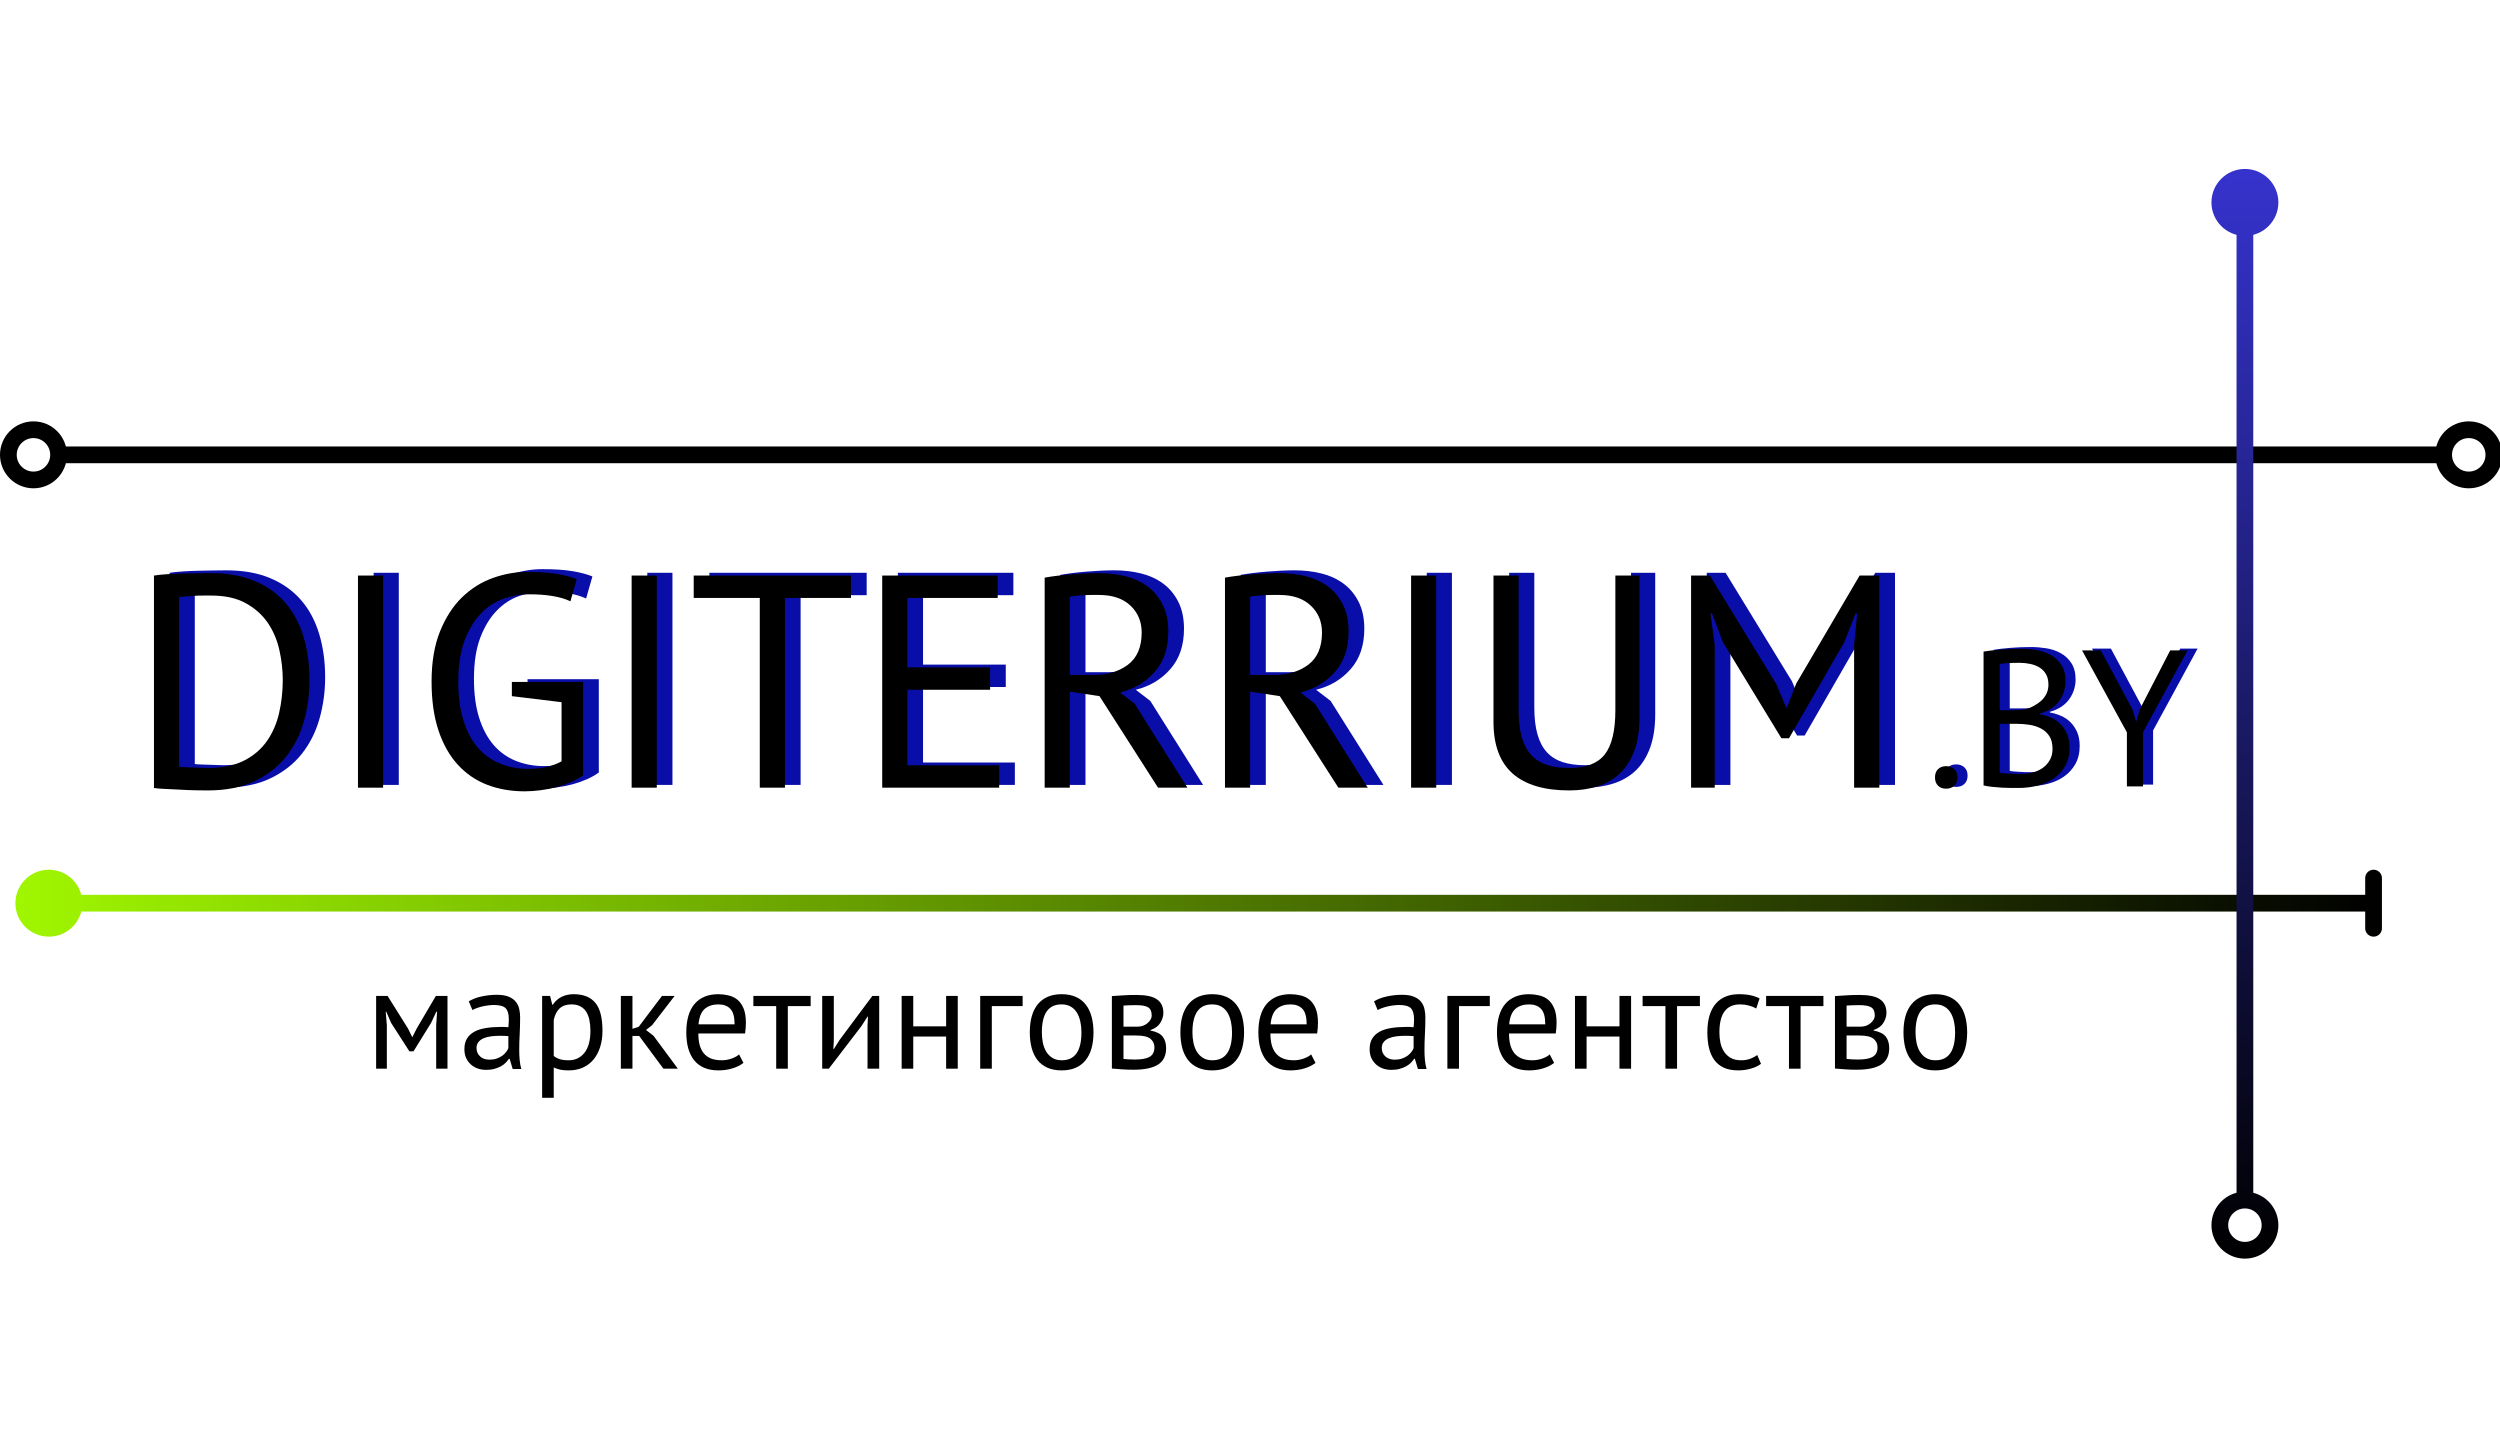 <?xml version="1.0" encoding="UTF-8"?> <svg xmlns="http://www.w3.org/2000/svg" xmlns:xlink="http://www.w3.org/1999/xlink" width="700" zoomAndPan="magnify" viewBox="0 0 525 300" height="400" preserveAspectRatio="xMidYMid meet" version="1.0"><defs><g></g><linearGradient x1="22.75" gradientTransform="matrix(1, 0, 0, 1, 0, -0)" y1="3.5" x2="988.227" gradientUnits="userSpaceOnUse" y2="3.5" id="eab888b1ec"><stop stop-opacity="1" stop-color="rgb(61.258%, 94.281%, 0%)" offset="0"></stop><stop stop-opacity="1" stop-color="rgb(61.018%, 93.913%, 0%)" offset="0.004"></stop><stop stop-opacity="1" stop-color="rgb(60.78%, 93.547%, 0%)" offset="0.008"></stop><stop stop-opacity="1" stop-color="rgb(60.541%, 93.179%, 0%)" offset="0.012"></stop><stop stop-opacity="1" stop-color="rgb(60.303%, 92.812%, 0%)" offset="0.016"></stop><stop stop-opacity="1" stop-color="rgb(60.063%, 92.444%, 0%)" offset="0.02"></stop><stop stop-opacity="1" stop-color="rgb(59.825%, 92.076%, 0%)" offset="0.023"></stop><stop stop-opacity="1" stop-color="rgb(59.586%, 91.708%, 0%)" offset="0.027"></stop><stop stop-opacity="1" stop-color="rgb(59.348%, 91.341%, 0%)" offset="0.031"></stop><stop stop-opacity="1" stop-color="rgb(59.108%, 90.973%, 0%)" offset="0.035"></stop><stop stop-opacity="1" stop-color="rgb(58.87%, 90.605%, 0%)" offset="0.039"></stop><stop stop-opacity="1" stop-color="rgb(58.63%, 90.237%, 0%)" offset="0.043"></stop><stop stop-opacity="1" stop-color="rgb(58.392%, 89.87%, 0%)" offset="0.047"></stop><stop stop-opacity="1" stop-color="rgb(58.153%, 89.502%, 0%)" offset="0.051"></stop><stop stop-opacity="1" stop-color="rgb(57.915%, 89.134%, 0%)" offset="0.055"></stop><stop stop-opacity="1" stop-color="rgb(57.675%, 88.766%, 0%)" offset="0.059"></stop><stop stop-opacity="1" stop-color="rgb(57.437%, 88.4%, 0%)" offset="0.062"></stop><stop stop-opacity="1" stop-color="rgb(57.198%, 88.033%, 0%)" offset="0.066"></stop><stop stop-opacity="1" stop-color="rgb(56.96%, 87.665%, 0%)" offset="0.07"></stop><stop stop-opacity="1" stop-color="rgb(56.72%, 87.297%, 0%)" offset="0.074"></stop><stop stop-opacity="1" stop-color="rgb(56.48%, 86.929%, 0%)" offset="0.078"></stop><stop stop-opacity="1" stop-color="rgb(56.241%, 86.562%, 0%)" offset="0.082"></stop><stop stop-opacity="1" stop-color="rgb(56.003%, 86.194%, 0%)" offset="0.086"></stop><stop stop-opacity="1" stop-color="rgb(55.763%, 85.826%, 0%)" offset="0.09"></stop><stop stop-opacity="1" stop-color="rgb(55.525%, 85.458%, 0%)" offset="0.094"></stop><stop stop-opacity="1" stop-color="rgb(55.286%, 85.091%, 0%)" offset="0.098"></stop><stop stop-opacity="1" stop-color="rgb(55.048%, 84.723%, 0%)" offset="0.102"></stop><stop stop-opacity="1" stop-color="rgb(54.808%, 84.355%, 0%)" offset="0.105"></stop><stop stop-opacity="1" stop-color="rgb(54.57%, 83.987%, 0%)" offset="0.109"></stop><stop stop-opacity="1" stop-color="rgb(54.33%, 83.62%, 0%)" offset="0.113"></stop><stop stop-opacity="1" stop-color="rgb(54.092%, 83.253%, 0%)" offset="0.117"></stop><stop stop-opacity="1" stop-color="rgb(53.853%, 82.886%, 0%)" offset="0.121"></stop><stop stop-opacity="1" stop-color="rgb(53.615%, 82.518%, 0%)" offset="0.125"></stop><stop stop-opacity="1" stop-color="rgb(53.375%, 82.15%, 0%)" offset="0.129"></stop><stop stop-opacity="1" stop-color="rgb(53.137%, 81.783%, 0%)" offset="0.133"></stop><stop stop-opacity="1" stop-color="rgb(52.898%, 81.415%, 0%)" offset="0.137"></stop><stop stop-opacity="1" stop-color="rgb(52.66%, 81.047%, 0%)" offset="0.141"></stop><stop stop-opacity="1" stop-color="rgb(52.42%, 80.679%, 0%)" offset="0.145"></stop><stop stop-opacity="1" stop-color="rgb(52.182%, 80.312%, 0%)" offset="0.148"></stop><stop stop-opacity="1" stop-color="rgb(51.942%, 79.944%, 0%)" offset="0.152"></stop><stop stop-opacity="1" stop-color="rgb(51.704%, 79.576%, 0%)" offset="0.156"></stop><stop stop-opacity="1" stop-color="rgb(51.465%, 79.208%, 0%)" offset="0.16"></stop><stop stop-opacity="1" stop-color="rgb(51.227%, 78.842%, 0%)" offset="0.164"></stop><stop stop-opacity="1" stop-color="rgb(50.987%, 78.474%, 0%)" offset="0.168"></stop><stop stop-opacity="1" stop-color="rgb(50.749%, 78.107%, 0%)" offset="0.172"></stop><stop stop-opacity="1" stop-color="rgb(50.51%, 77.739%, 0%)" offset="0.176"></stop><stop stop-opacity="1" stop-color="rgb(50.27%, 77.371%, 0%)" offset="0.18"></stop><stop stop-opacity="1" stop-color="rgb(50.031%, 77.003%, 0%)" offset="0.184"></stop><stop stop-opacity="1" stop-color="rgb(49.792%, 76.636%, 0%)" offset="0.188"></stop><stop stop-opacity="1" stop-color="rgb(49.553%, 76.268%, 0%)" offset="0.191"></stop><stop stop-opacity="1" stop-color="rgb(49.315%, 75.9%, 0%)" offset="0.195"></stop><stop stop-opacity="1" stop-color="rgb(49.075%, 75.533%, 0%)" offset="0.199"></stop><stop stop-opacity="1" stop-color="rgb(48.837%, 75.165%, 0%)" offset="0.203"></stop><stop stop-opacity="1" stop-color="rgb(48.598%, 74.797%, 0%)" offset="0.207"></stop><stop stop-opacity="1" stop-color="rgb(48.36%, 74.429%, 0%)" offset="0.211"></stop><stop stop-opacity="1" stop-color="rgb(48.12%, 74.062%, 0%)" offset="0.215"></stop><stop stop-opacity="1" stop-color="rgb(47.882%, 73.695%, 0%)" offset="0.219"></stop><stop stop-opacity="1" stop-color="rgb(47.643%, 73.328%, 0%)" offset="0.223"></stop><stop stop-opacity="1" stop-color="rgb(47.404%, 72.96%, 0%)" offset="0.227"></stop><stop stop-opacity="1" stop-color="rgb(47.165%, 72.592%, 0%)" offset="0.23"></stop><stop stop-opacity="1" stop-color="rgb(46.927%, 72.224%, 0%)" offset="0.234"></stop><stop stop-opacity="1" stop-color="rgb(46.687%, 71.857%, 0%)" offset="0.238"></stop><stop stop-opacity="1" stop-color="rgb(46.449%, 71.489%, 0%)" offset="0.242"></stop><stop stop-opacity="1" stop-color="rgb(46.21%, 71.121%, 0%)" offset="0.246"></stop><stop stop-opacity="1" stop-color="rgb(45.972%, 70.753%, 0%)" offset="0.25"></stop><stop stop-opacity="1" stop-color="rgb(45.732%, 70.386%, 0%)" offset="0.254"></stop><stop stop-opacity="1" stop-color="rgb(45.494%, 70.018%, 0%)" offset="0.258"></stop><stop stop-opacity="1" stop-color="rgb(45.255%, 69.65%, 0%)" offset="0.262"></stop><stop stop-opacity="1" stop-color="rgb(45.016%, 69.283%, 0%)" offset="0.266"></stop><stop stop-opacity="1" stop-color="rgb(44.777%, 68.915%, 0%)" offset="0.27"></stop><stop stop-opacity="1" stop-color="rgb(44.539%, 68.549%, 0%)" offset="0.273"></stop><stop stop-opacity="1" stop-color="rgb(44.299%, 68.181%, 0%)" offset="0.277"></stop><stop stop-opacity="1" stop-color="rgb(44.06%, 67.813%, 0%)" offset="0.281"></stop><stop stop-opacity="1" stop-color="rgb(43.82%, 67.445%, 0%)" offset="0.285"></stop><stop stop-opacity="1" stop-color="rgb(43.582%, 67.078%, 0%)" offset="0.289"></stop><stop stop-opacity="1" stop-color="rgb(43.343%, 66.71%, 0%)" offset="0.293"></stop><stop stop-opacity="1" stop-color="rgb(43.105%, 66.342%, 0%)" offset="0.297"></stop><stop stop-opacity="1" stop-color="rgb(42.865%, 65.974%, 0%)" offset="0.301"></stop><stop stop-opacity="1" stop-color="rgb(42.627%, 65.607%, 0%)" offset="0.305"></stop><stop stop-opacity="1" stop-color="rgb(42.387%, 65.239%, 0%)" offset="0.309"></stop><stop stop-opacity="1" stop-color="rgb(42.149%, 64.871%, 0%)" offset="0.312"></stop><stop stop-opacity="1" stop-color="rgb(41.91%, 64.503%, 0%)" offset="0.316"></stop><stop stop-opacity="1" stop-color="rgb(41.672%, 64.136%, 0%)" offset="0.32"></stop><stop stop-opacity="1" stop-color="rgb(41.432%, 63.768%, 0%)" offset="0.324"></stop><stop stop-opacity="1" stop-color="rgb(41.194%, 63.402%, 0%)" offset="0.328"></stop><stop stop-opacity="1" stop-color="rgb(40.955%, 63.034%, 0%)" offset="0.332"></stop><stop stop-opacity="1" stop-color="rgb(40.717%, 62.666%, 0%)" offset="0.336"></stop><stop stop-opacity="1" stop-color="rgb(40.477%, 62.299%, 0%)" offset="0.34"></stop><stop stop-opacity="1" stop-color="rgb(40.239%, 61.931%, 0%)" offset="0.344"></stop><stop stop-opacity="1" stop-color="rgb(39.999%, 61.563%, 0%)" offset="0.348"></stop><stop stop-opacity="1" stop-color="rgb(39.761%, 61.195%, 0%)" offset="0.352"></stop><stop stop-opacity="1" stop-color="rgb(39.522%, 60.828%, 0%)" offset="0.355"></stop><stop stop-opacity="1" stop-color="rgb(39.284%, 60.46%, 0%)" offset="0.359"></stop><stop stop-opacity="1" stop-color="rgb(39.044%, 60.092%, 0%)" offset="0.363"></stop><stop stop-opacity="1" stop-color="rgb(38.806%, 59.724%, 0%)" offset="0.367"></stop><stop stop-opacity="1" stop-color="rgb(38.567%, 59.357%, 0%)" offset="0.371"></stop><stop stop-opacity="1" stop-color="rgb(38.327%, 58.989%, 0%)" offset="0.375"></stop><stop stop-opacity="1" stop-color="rgb(38.087%, 58.621%, 0%)" offset="0.379"></stop><stop stop-opacity="1" stop-color="rgb(37.849%, 58.255%, 0%)" offset="0.383"></stop><stop stop-opacity="1" stop-color="rgb(37.61%, 57.887%, 0%)" offset="0.387"></stop><stop stop-opacity="1" stop-color="rgb(37.372%, 57.52%, 0%)" offset="0.391"></stop><stop stop-opacity="1" stop-color="rgb(37.132%, 57.152%, 0%)" offset="0.395"></stop><stop stop-opacity="1" stop-color="rgb(36.894%, 56.784%, 0%)" offset="0.398"></stop><stop stop-opacity="1" stop-color="rgb(36.655%, 56.416%, 0%)" offset="0.402"></stop><stop stop-opacity="1" stop-color="rgb(36.417%, 56.049%, 0%)" offset="0.406"></stop><stop stop-opacity="1" stop-color="rgb(36.177%, 55.681%, 0%)" offset="0.41"></stop><stop stop-opacity="1" stop-color="rgb(35.939%, 55.313%, 0%)" offset="0.414"></stop><stop stop-opacity="1" stop-color="rgb(35.699%, 54.945%, 0%)" offset="0.418"></stop><stop stop-opacity="1" stop-color="rgb(35.461%, 54.578%, 0%)" offset="0.422"></stop><stop stop-opacity="1" stop-color="rgb(35.222%, 54.21%, 0%)" offset="0.426"></stop><stop stop-opacity="1" stop-color="rgb(34.984%, 53.844%, 0%)" offset="0.43"></stop><stop stop-opacity="1" stop-color="rgb(34.744%, 53.476%, 0%)" offset="0.434"></stop><stop stop-opacity="1" stop-color="rgb(34.506%, 53.108%, 0%)" offset="0.438"></stop><stop stop-opacity="1" stop-color="rgb(34.267%, 52.74%, 0%)" offset="0.441"></stop><stop stop-opacity="1" stop-color="rgb(34.029%, 52.373%, 0%)" offset="0.445"></stop><stop stop-opacity="1" stop-color="rgb(33.789%, 52.005%, 0%)" offset="0.449"></stop><stop stop-opacity="1" stop-color="rgb(33.551%, 51.637%, 0%)" offset="0.453"></stop><stop stop-opacity="1" stop-color="rgb(33.311%, 51.27%, 0%)" offset="0.457"></stop><stop stop-opacity="1" stop-color="rgb(33.073%, 50.902%, 0%)" offset="0.461"></stop><stop stop-opacity="1" stop-color="rgb(32.834%, 50.534%, 0%)" offset="0.465"></stop><stop stop-opacity="1" stop-color="rgb(32.596%, 50.166%, 0%)" offset="0.469"></stop><stop stop-opacity="1" stop-color="rgb(32.356%, 49.799%, 0%)" offset="0.473"></stop><stop stop-opacity="1" stop-color="rgb(32.117%, 49.431%, 0%)" offset="0.477"></stop><stop stop-opacity="1" stop-color="rgb(31.877%, 49.063%, 0%)" offset="0.48"></stop><stop stop-opacity="1" stop-color="rgb(31.639%, 48.697%, 0%)" offset="0.484"></stop><stop stop-opacity="1" stop-color="rgb(31.4%, 48.329%, 0%)" offset="0.488"></stop><stop stop-opacity="1" stop-color="rgb(31.161%, 47.961%, 0%)" offset="0.492"></stop><stop stop-opacity="1" stop-color="rgb(30.922%, 47.594%, 0%)" offset="0.496"></stop><stop stop-opacity="1" stop-color="rgb(30.684%, 47.226%, 0%)" offset="0.5"></stop><stop stop-opacity="1" stop-color="rgb(30.444%, 46.858%, 0%)" offset="0.504"></stop><stop stop-opacity="1" stop-color="rgb(30.206%, 46.49%, 0%)" offset="0.508"></stop><stop stop-opacity="1" stop-color="rgb(29.967%, 46.123%, 0%)" offset="0.512"></stop><stop stop-opacity="1" stop-color="rgb(29.729%, 45.755%, 0%)" offset="0.516"></stop><stop stop-opacity="1" stop-color="rgb(29.489%, 45.387%, 0%)" offset="0.52"></stop><stop stop-opacity="1" stop-color="rgb(29.251%, 45.02%, 0%)" offset="0.523"></stop><stop stop-opacity="1" stop-color="rgb(29.012%, 44.652%, 0%)" offset="0.527"></stop><stop stop-opacity="1" stop-color="rgb(28.773%, 44.284%, 0%)" offset="0.531"></stop><stop stop-opacity="1" stop-color="rgb(28.534%, 43.916%, 0%)" offset="0.535"></stop><stop stop-opacity="1" stop-color="rgb(28.296%, 43.55%, 0%)" offset="0.539"></stop><stop stop-opacity="1" stop-color="rgb(28.056%, 43.182%, 0%)" offset="0.543"></stop><stop stop-opacity="1" stop-color="rgb(27.818%, 42.815%, 0%)" offset="0.547"></stop><stop stop-opacity="1" stop-color="rgb(27.579%, 42.447%, 0%)" offset="0.551"></stop><stop stop-opacity="1" stop-color="rgb(27.341%, 42.079%, 0%)" offset="0.555"></stop><stop stop-opacity="1" stop-color="rgb(27.101%, 41.711%, 0%)" offset="0.559"></stop><stop stop-opacity="1" stop-color="rgb(26.863%, 41.344%, 0%)" offset="0.562"></stop><stop stop-opacity="1" stop-color="rgb(26.624%, 40.976%, 0%)" offset="0.566"></stop><stop stop-opacity="1" stop-color="rgb(26.384%, 40.608%, 0%)" offset="0.57"></stop><stop stop-opacity="1" stop-color="rgb(26.144%, 40.24%, 0%)" offset="0.574"></stop><stop stop-opacity="1" stop-color="rgb(25.906%, 39.873%, 0%)" offset="0.578"></stop><stop stop-opacity="1" stop-color="rgb(25.667%, 39.505%, 0%)" offset="0.582"></stop><stop stop-opacity="1" stop-color="rgb(25.429%, 39.137%, 0%)" offset="0.586"></stop><stop stop-opacity="1" stop-color="rgb(25.189%, 38.77%, 0%)" offset="0.59"></stop><stop stop-opacity="1" stop-color="rgb(24.951%, 38.403%, 0%)" offset="0.594"></stop><stop stop-opacity="1" stop-color="rgb(24.712%, 38.036%, 0%)" offset="0.598"></stop><stop stop-opacity="1" stop-color="rgb(24.474%, 37.668%, 0%)" offset="0.602"></stop><stop stop-opacity="1" stop-color="rgb(24.234%, 37.3%, 0%)" offset="0.605"></stop><stop stop-opacity="1" stop-color="rgb(23.996%, 36.932%, 0%)" offset="0.609"></stop><stop stop-opacity="1" stop-color="rgb(23.756%, 36.565%, 0%)" offset="0.613"></stop><stop stop-opacity="1" stop-color="rgb(23.518%, 36.197%, 0%)" offset="0.617"></stop><stop stop-opacity="1" stop-color="rgb(23.279%, 35.829%, 0%)" offset="0.621"></stop><stop stop-opacity="1" stop-color="rgb(23.041%, 35.461%, 0%)" offset="0.625"></stop><stop stop-opacity="1" stop-color="rgb(22.801%, 35.094%, 0%)" offset="0.629"></stop><stop stop-opacity="1" stop-color="rgb(22.563%, 34.726%, 0%)" offset="0.633"></stop><stop stop-opacity="1" stop-color="rgb(22.324%, 34.358%, 0%)" offset="0.637"></stop><stop stop-opacity="1" stop-color="rgb(22.086%, 33.99%, 0%)" offset="0.641"></stop><stop stop-opacity="1" stop-color="rgb(21.846%, 33.623%, 0%)" offset="0.645"></stop><stop stop-opacity="1" stop-color="rgb(21.608%, 33.257%, 0%)" offset="0.648"></stop><stop stop-opacity="1" stop-color="rgb(21.368%, 32.889%, 0%)" offset="0.652"></stop><stop stop-opacity="1" stop-color="rgb(21.13%, 32.521%, 0%)" offset="0.656"></stop><stop stop-opacity="1" stop-color="rgb(20.891%, 32.153%, 0%)" offset="0.66"></stop><stop stop-opacity="1" stop-color="rgb(20.653%, 31.786%, 0%)" offset="0.664"></stop><stop stop-opacity="1" stop-color="rgb(20.413%, 31.418%, 0%)" offset="0.668"></stop><stop stop-opacity="1" stop-color="rgb(20.174%, 31.05%, 0%)" offset="0.672"></stop><stop stop-opacity="1" stop-color="rgb(19.934%, 30.682%, 0%)" offset="0.676"></stop><stop stop-opacity="1" stop-color="rgb(19.696%, 30.315%, 0%)" offset="0.68"></stop><stop stop-opacity="1" stop-color="rgb(19.456%, 29.947%, 0%)" offset="0.684"></stop><stop stop-opacity="1" stop-color="rgb(19.218%, 29.579%, 0%)" offset="0.688"></stop><stop stop-opacity="1" stop-color="rgb(18.979%, 29.211%, 0%)" offset="0.691"></stop><stop stop-opacity="1" stop-color="rgb(18.741%, 28.845%, 0%)" offset="0.695"></stop><stop stop-opacity="1" stop-color="rgb(18.501%, 28.477%, 0%)" offset="0.699"></stop><stop stop-opacity="1" stop-color="rgb(18.263%, 28.11%, 0%)" offset="0.703"></stop><stop stop-opacity="1" stop-color="rgb(18.024%, 27.742%, 0%)" offset="0.707"></stop><stop stop-opacity="1" stop-color="rgb(17.786%, 27.374%, 0%)" offset="0.711"></stop><stop stop-opacity="1" stop-color="rgb(17.546%, 27.007%, 0%)" offset="0.715"></stop><stop stop-opacity="1" stop-color="rgb(17.308%, 26.639%, 0%)" offset="0.719"></stop><stop stop-opacity="1" stop-color="rgb(17.068%, 26.271%, 0%)" offset="0.723"></stop><stop stop-opacity="1" stop-color="rgb(16.83%, 25.903%, 0%)" offset="0.727"></stop><stop stop-opacity="1" stop-color="rgb(16.591%, 25.536%, 0%)" offset="0.73"></stop><stop stop-opacity="1" stop-color="rgb(16.353%, 25.168%, 0%)" offset="0.734"></stop><stop stop-opacity="1" stop-color="rgb(16.113%, 24.8%, 0%)" offset="0.738"></stop><stop stop-opacity="1" stop-color="rgb(15.875%, 24.432%, 0%)" offset="0.742"></stop><stop stop-opacity="1" stop-color="rgb(15.636%, 24.065%, 0%)" offset="0.746"></stop><stop stop-opacity="1" stop-color="rgb(15.398%, 23.698%, 0%)" offset="0.75"></stop><stop stop-opacity="1" stop-color="rgb(15.158%, 23.331%, 0%)" offset="0.754"></stop><stop stop-opacity="1" stop-color="rgb(14.92%, 22.963%, 0%)" offset="0.758"></stop><stop stop-opacity="1" stop-color="rgb(14.68%, 22.595%, 0%)" offset="0.762"></stop><stop stop-opacity="1" stop-color="rgb(14.442%, 22.227%, 0%)" offset="0.766"></stop><stop stop-opacity="1" stop-color="rgb(14.203%, 21.86%, 0%)" offset="0.77"></stop><stop stop-opacity="1" stop-color="rgb(13.963%, 21.492%, 0%)" offset="0.773"></stop><stop stop-opacity="1" stop-color="rgb(13.724%, 21.124%, 0%)" offset="0.777"></stop><stop stop-opacity="1" stop-color="rgb(13.486%, 20.757%, 0%)" offset="0.781"></stop><stop stop-opacity="1" stop-color="rgb(13.246%, 20.389%, 0%)" offset="0.785"></stop><stop stop-opacity="1" stop-color="rgb(13.008%, 20.021%, 0%)" offset="0.789"></stop><stop stop-opacity="1" stop-color="rgb(12.769%, 19.653%, 0%)" offset="0.793"></stop><stop stop-opacity="1" stop-color="rgb(12.531%, 19.286%, 0%)" offset="0.797"></stop><stop stop-opacity="1" stop-color="rgb(12.291%, 18.918%, 0%)" offset="0.801"></stop><stop stop-opacity="1" stop-color="rgb(12.053%, 18.552%, 0%)" offset="0.805"></stop><stop stop-opacity="1" stop-color="rgb(11.813%, 18.184%, 0%)" offset="0.809"></stop><stop stop-opacity="1" stop-color="rgb(11.575%, 17.816%, 0%)" offset="0.812"></stop><stop stop-opacity="1" stop-color="rgb(11.336%, 17.448%, 0%)" offset="0.816"></stop><stop stop-opacity="1" stop-color="rgb(11.098%, 17.081%, 0%)" offset="0.82"></stop><stop stop-opacity="1" stop-color="rgb(10.858%, 16.713%, 0%)" offset="0.824"></stop><stop stop-opacity="1" stop-color="rgb(10.62%, 16.345%, 0%)" offset="0.828"></stop><stop stop-opacity="1" stop-color="rgb(10.381%, 15.977%, 0%)" offset="0.832"></stop><stop stop-opacity="1" stop-color="rgb(10.143%, 15.61%, 0%)" offset="0.836"></stop><stop stop-opacity="1" stop-color="rgb(9.903%, 15.242%, 0%)" offset="0.84"></stop><stop stop-opacity="1" stop-color="rgb(9.665%, 14.874%, 0%)" offset="0.844"></stop><stop stop-opacity="1" stop-color="rgb(9.425%, 14.507%, 0%)" offset="0.848"></stop><stop stop-opacity="1" stop-color="rgb(9.187%, 14.139%, 0%)" offset="0.852"></stop><stop stop-opacity="1" stop-color="rgb(8.948%, 13.771%, 0%)" offset="0.855"></stop><stop stop-opacity="1" stop-color="rgb(8.71%, 13.405%, 0%)" offset="0.859"></stop><stop stop-opacity="1" stop-color="rgb(8.47%, 13.037%, 0%)" offset="0.863"></stop><stop stop-opacity="1" stop-color="rgb(8.231%, 12.669%, 0%)" offset="0.867"></stop><stop stop-opacity="1" stop-color="rgb(7.991%, 12.302%, 0%)" offset="0.871"></stop><stop stop-opacity="1" stop-color="rgb(7.753%, 11.934%, 0%)" offset="0.875"></stop><stop stop-opacity="1" stop-color="rgb(7.513%, 11.566%, 0%)" offset="0.879"></stop><stop stop-opacity="1" stop-color="rgb(7.275%, 11.198%, 0%)" offset="0.883"></stop><stop stop-opacity="1" stop-color="rgb(7.036%, 10.831%, 0%)" offset="0.887"></stop><stop stop-opacity="1" stop-color="rgb(6.798%, 10.463%, 0%)" offset="0.891"></stop><stop stop-opacity="1" stop-color="rgb(6.558%, 10.095%, 0%)" offset="0.895"></stop><stop stop-opacity="1" stop-color="rgb(6.32%, 9.727%, 0%)" offset="0.898"></stop><stop stop-opacity="1" stop-color="rgb(6.081%, 9.36%, 0%)" offset="0.902"></stop><stop stop-opacity="1" stop-color="rgb(5.843%, 8.994%, 0%)" offset="0.906"></stop><stop stop-opacity="1" stop-color="rgb(5.603%, 8.626%, 0%)" offset="0.91"></stop><stop stop-opacity="1" stop-color="rgb(5.365%, 8.258%, 0%)" offset="0.914"></stop><stop stop-opacity="1" stop-color="rgb(5.125%, 7.89%, 0%)" offset="0.918"></stop><stop stop-opacity="1" stop-color="rgb(4.887%, 7.523%, 0%)" offset="0.922"></stop><stop stop-opacity="1" stop-color="rgb(4.648%, 7.155%, 0%)" offset="0.926"></stop><stop stop-opacity="1" stop-color="rgb(4.41%, 6.787%, 0%)" offset="0.93"></stop><stop stop-opacity="1" stop-color="rgb(4.17%, 6.419%, 0%)" offset="0.934"></stop><stop stop-opacity="1" stop-color="rgb(3.932%, 6.052%, 0%)" offset="0.938"></stop><stop stop-opacity="1" stop-color="rgb(3.693%, 5.684%, 0%)" offset="0.941"></stop><stop stop-opacity="1" stop-color="rgb(3.455%, 5.316%, 0%)" offset="0.945"></stop><stop stop-opacity="1" stop-color="rgb(3.215%, 4.948%, 0%)" offset="0.949"></stop><stop stop-opacity="1" stop-color="rgb(2.977%, 4.581%, 0%)" offset="0.953"></stop><stop stop-opacity="1" stop-color="rgb(2.737%, 4.213%, 0%)" offset="0.957"></stop><stop stop-opacity="1" stop-color="rgb(2.499%, 3.847%, 0%)" offset="0.961"></stop><stop stop-opacity="1" stop-color="rgb(2.26%, 3.479%, 0%)" offset="0.965"></stop><stop stop-opacity="1" stop-color="rgb(2.02%, 3.111%, 0%)" offset="0.969"></stop><stop stop-opacity="1" stop-color="rgb(1.781%, 2.744%, 0%)" offset="0.973"></stop><stop stop-opacity="1" stop-color="rgb(1.543%, 2.376%, 0%)" offset="0.977"></stop><stop stop-opacity="1" stop-color="rgb(1.303%, 2.008%, 0%)" offset="0.98"></stop><stop stop-opacity="1" stop-color="rgb(1.065%, 1.64%, 0%)" offset="0.984"></stop><stop stop-opacity="1" stop-color="rgb(0.826%, 1.273%, 0%)" offset="0.988"></stop><stop stop-opacity="1" stop-color="rgb(0.587%, 0.905%, 0%)" offset="0.992"></stop><stop stop-opacity="1" stop-color="rgb(0.348%, 0.537%, 0%)" offset="0.996"></stop><stop stop-opacity="1" stop-color="rgb(0.11%, 0.169%, 0%)" offset="1"></stop></linearGradient><clipPath id="6ac0fbb160"><path d="M 4 184 L 16 184 L 16 195 L 4 195 Z M 4 184 " clip-rule="nonzero"></path></clipPath><clipPath id="4f38ab305b"><path d="M 4.992 189.668 C 4.992 186.762 7.352 184.402 10.258 184.402 C 13.168 184.402 15.527 186.762 15.527 189.668 C 15.527 192.578 13.168 194.934 10.258 194.934 C 7.352 194.934 4.992 192.578 4.992 189.668 " clip-rule="nonzero"></path></clipPath><linearGradient x1="3.5" gradientTransform="matrix(0.502, 0, 0, 0.502, 3.238, 187.913)" y1="3.5" x2="24.5" gradientUnits="userSpaceOnUse" y2="3.5" id="86c425aaf8"><stop stop-opacity="1" stop-color="rgb(62.477%, 96.158%, 0%)" offset="0"></stop><stop stop-opacity="1" stop-color="rgb(62.393%, 96.03%, 0%)" offset="0.125"></stop><stop stop-opacity="1" stop-color="rgb(62.227%, 95.773%, 0%)" offset="0.25"></stop><stop stop-opacity="1" stop-color="rgb(62.061%, 95.518%, 0%)" offset="0.375"></stop><stop stop-opacity="1" stop-color="rgb(61.894%, 95.262%, 0%)" offset="0.5"></stop><stop stop-opacity="1" stop-color="rgb(61.729%, 95.006%, 0%)" offset="0.625"></stop><stop stop-opacity="1" stop-color="rgb(61.563%, 94.751%, 0%)" offset="0.75"></stop><stop stop-opacity="1" stop-color="rgb(61.397%, 94.495%, 0%)" offset="0.875"></stop><stop stop-opacity="1" stop-color="rgb(61.23%, 94.238%, 0%)" offset="1"></stop></linearGradient><linearGradient x1="-0" gradientTransform="matrix(1, 0, 0, 1, 0, -0)" y1="3.5" x2="28" gradientUnits="userSpaceOnUse" y2="3.5" id="5b5c9178dc"><stop stop-opacity="1" stop-color="rgb(62.7%, 96.5%, 0%)" offset="0"></stop><stop stop-opacity="1" stop-color="rgb(62.589%, 96.329%, 0%)" offset="0.125"></stop><stop stop-opacity="1" stop-color="rgb(62.366%, 95.987%, 0%)" offset="0.25"></stop><stop stop-opacity="1" stop-color="rgb(62.144%, 95.647%, 0%)" offset="0.375"></stop><stop stop-opacity="1" stop-color="rgb(61.923%, 95.305%, 0%)" offset="0.5"></stop><stop stop-opacity="1" stop-color="rgb(61.7%, 94.963%, 0%)" offset="0.625"></stop><stop stop-opacity="1" stop-color="rgb(61.479%, 94.623%, 0%)" offset="0.75"></stop><stop stop-opacity="1" stop-color="rgb(61.258%, 94.281%, 0%)" offset="0.875"></stop><stop stop-opacity="1" stop-color="rgb(61.037%, 93.941%, 0%)" offset="1"></stop></linearGradient><linearGradient x1="982.977" gradientTransform="matrix(1, 0, 0, 1, 0, -0)" y1="3.5" x2="989.977" gradientUnits="userSpaceOnUse" y2="3.5" id="1f786311cd"><stop stop-opacity="1" stop-color="rgb(0.443%, 0.682%, 0%)" offset="0"></stop><stop stop-opacity="1" stop-color="rgb(0.331%, 0.511%, 0%)" offset="0.5"></stop><stop stop-opacity="1" stop-color="rgb(0.11%, 0.169%, 0%)" offset="1"></stop></linearGradient><linearGradient x1="26.25" gradientTransform="matrix(1, 0, 0, 1, -0, 0)" y1="3.5" x2="429.598" gradientUnits="userSpaceOnUse" y2="3.5" id="a2830a6b8b"><stop stop-opacity="1" stop-color="rgb(1.196%, 1.151%, 4.63%)" offset="0"></stop><stop stop-opacity="1" stop-color="rgb(1.268%, 1.219%, 4.907%)" offset="0.004"></stop><stop stop-opacity="1" stop-color="rgb(1.341%, 1.289%, 5.185%)" offset="0.008"></stop><stop stop-opacity="1" stop-color="rgb(1.413%, 1.358%, 5.463%)" offset="0.012"></stop><stop stop-opacity="1" stop-color="rgb(1.485%, 1.427%, 5.74%)" offset="0.016"></stop><stop stop-opacity="1" stop-color="rgb(1.556%, 1.495%, 6.018%)" offset="0.02"></stop><stop stop-opacity="1" stop-color="rgb(1.628%, 1.566%, 6.296%)" offset="0.023"></stop><stop stop-opacity="1" stop-color="rgb(1.7%, 1.634%, 6.573%)" offset="0.027"></stop><stop stop-opacity="1" stop-color="rgb(1.772%, 1.704%, 6.853%)" offset="0.031"></stop><stop stop-opacity="1" stop-color="rgb(1.843%, 1.773%, 7.13%)" offset="0.035"></stop><stop stop-opacity="1" stop-color="rgb(1.917%, 1.842%, 7.408%)" offset="0.039"></stop><stop stop-opacity="1" stop-color="rgb(1.988%, 1.91%, 7.686%)" offset="0.043"></stop><stop stop-opacity="1" stop-color="rgb(2.06%, 1.981%, 7.964%)" offset="0.047"></stop><stop stop-opacity="1" stop-color="rgb(2.132%, 2.049%, 8.241%)" offset="0.051"></stop><stop stop-opacity="1" stop-color="rgb(2.203%, 2.119%, 8.519%)" offset="0.055"></stop><stop stop-opacity="1" stop-color="rgb(2.275%, 2.188%, 8.797%)" offset="0.059"></stop><stop stop-opacity="1" stop-color="rgb(2.347%, 2.257%, 9.076%)" offset="0.062"></stop><stop stop-opacity="1" stop-color="rgb(2.419%, 2.325%, 9.354%)" offset="0.066"></stop><stop stop-opacity="1" stop-color="rgb(2.492%, 2.396%, 9.631%)" offset="0.07"></stop><stop stop-opacity="1" stop-color="rgb(2.563%, 2.464%, 9.909%)" offset="0.074"></stop><stop stop-opacity="1" stop-color="rgb(2.635%, 2.533%, 10.187%)" offset="0.078"></stop><stop stop-opacity="1" stop-color="rgb(2.707%, 2.602%, 10.464%)" offset="0.082"></stop><stop stop-opacity="1" stop-color="rgb(2.779%, 2.672%, 10.742%)" offset="0.086"></stop><stop stop-opacity="1" stop-color="rgb(2.85%, 2.74%, 11.02%)" offset="0.09"></stop><stop stop-opacity="1" stop-color="rgb(2.922%, 2.811%, 11.299%)" offset="0.094"></stop><stop stop-opacity="1" stop-color="rgb(2.994%, 2.879%, 11.577%)" offset="0.098"></stop><stop stop-opacity="1" stop-color="rgb(3.065%, 2.948%, 11.855%)" offset="0.102"></stop><stop stop-opacity="1" stop-color="rgb(3.137%, 3.017%, 12.132%)" offset="0.105"></stop><stop stop-opacity="1" stop-color="rgb(3.21%, 3.087%, 12.41%)" offset="0.109"></stop><stop stop-opacity="1" stop-color="rgb(3.282%, 3.156%, 12.688%)" offset="0.113"></stop><stop stop-opacity="1" stop-color="rgb(3.354%, 3.224%, 12.965%)" offset="0.117"></stop><stop stop-opacity="1" stop-color="rgb(3.426%, 3.293%, 13.243%)" offset="0.121"></stop><stop stop-opacity="1" stop-color="rgb(3.497%, 3.363%, 13.522%)" offset="0.125"></stop><stop stop-opacity="1" stop-color="rgb(3.569%, 3.432%, 13.8%)" offset="0.129"></stop><stop stop-opacity="1" stop-color="rgb(3.641%, 3.502%, 14.078%)" offset="0.133"></stop><stop stop-opacity="1" stop-color="rgb(3.712%, 3.571%, 14.355%)" offset="0.137"></stop><stop stop-opacity="1" stop-color="rgb(3.786%, 3.639%, 14.633%)" offset="0.141"></stop><stop stop-opacity="1" stop-color="rgb(3.857%, 3.708%, 14.911%)" offset="0.145"></stop><stop stop-opacity="1" stop-color="rgb(3.929%, 3.778%, 15.189%)" offset="0.148"></stop><stop stop-opacity="1" stop-color="rgb(4.001%, 3.847%, 15.466%)" offset="0.152"></stop><stop stop-opacity="1" stop-color="rgb(4.073%, 3.915%, 15.744%)" offset="0.156"></stop><stop stop-opacity="1" stop-color="rgb(4.144%, 3.984%, 16.022%)" offset="0.16"></stop><stop stop-opacity="1" stop-color="rgb(4.216%, 4.054%, 16.301%)" offset="0.164"></stop><stop stop-opacity="1" stop-color="rgb(4.288%, 4.123%, 16.579%)" offset="0.168"></stop><stop stop-opacity="1" stop-color="rgb(4.361%, 4.193%, 16.856%)" offset="0.172"></stop><stop stop-opacity="1" stop-color="rgb(4.433%, 4.262%, 17.134%)" offset="0.176"></stop><stop stop-opacity="1" stop-color="rgb(4.504%, 4.33%, 17.412%)" offset="0.18"></stop><stop stop-opacity="1" stop-color="rgb(4.576%, 4.399%, 17.69%)" offset="0.184"></stop><stop stop-opacity="1" stop-color="rgb(4.648%, 4.469%, 17.967%)" offset="0.188"></stop><stop stop-opacity="1" stop-color="rgb(4.72%, 4.538%, 18.245%)" offset="0.191"></stop><stop stop-opacity="1" stop-color="rgb(4.791%, 4.607%, 18.524%)" offset="0.195"></stop><stop stop-opacity="1" stop-color="rgb(4.863%, 4.675%, 18.802%)" offset="0.199"></stop><stop stop-opacity="1" stop-color="rgb(4.935%, 4.745%, 19.08%)" offset="0.203"></stop><stop stop-opacity="1" stop-color="rgb(5.006%, 4.814%, 19.357%)" offset="0.207"></stop><stop stop-opacity="1" stop-color="rgb(5.08%, 4.884%, 19.635%)" offset="0.211"></stop><stop stop-opacity="1" stop-color="rgb(5.151%, 4.953%, 19.913%)" offset="0.215"></stop><stop stop-opacity="1" stop-color="rgb(5.223%, 5.022%, 20.19%)" offset="0.219"></stop><stop stop-opacity="1" stop-color="rgb(5.295%, 5.09%, 20.468%)" offset="0.223"></stop><stop stop-opacity="1" stop-color="rgb(5.367%, 5.161%, 20.747%)" offset="0.227"></stop><stop stop-opacity="1" stop-color="rgb(5.438%, 5.229%, 21.025%)" offset="0.23"></stop><stop stop-opacity="1" stop-color="rgb(5.51%, 5.298%, 21.303%)" offset="0.234"></stop><stop stop-opacity="1" stop-color="rgb(5.582%, 5.367%, 21.581%)" offset="0.238"></stop><stop stop-opacity="1" stop-color="rgb(5.655%, 5.437%, 21.858%)" offset="0.242"></stop><stop stop-opacity="1" stop-color="rgb(5.727%, 5.505%, 22.136%)" offset="0.246"></stop><stop stop-opacity="1" stop-color="rgb(5.798%, 5.576%, 22.414%)" offset="0.25"></stop><stop stop-opacity="1" stop-color="rgb(5.87%, 5.644%, 22.691%)" offset="0.254"></stop><stop stop-opacity="1" stop-color="rgb(5.942%, 5.713%, 22.971%)" offset="0.258"></stop><stop stop-opacity="1" stop-color="rgb(6.013%, 5.782%, 23.248%)" offset="0.262"></stop><stop stop-opacity="1" stop-color="rgb(6.085%, 5.852%, 23.526%)" offset="0.266"></stop><stop stop-opacity="1" stop-color="rgb(6.157%, 5.92%, 23.804%)" offset="0.27"></stop><stop stop-opacity="1" stop-color="rgb(6.23%, 5.991%, 24.081%)" offset="0.273"></stop><stop stop-opacity="1" stop-color="rgb(6.302%, 6.059%, 24.359%)" offset="0.277"></stop><stop stop-opacity="1" stop-color="rgb(6.374%, 6.128%, 24.637%)" offset="0.281"></stop><stop stop-opacity="1" stop-color="rgb(6.445%, 6.197%, 24.915%)" offset="0.285"></stop><stop stop-opacity="1" stop-color="rgb(6.517%, 6.267%, 25.194%)" offset="0.289"></stop><stop stop-opacity="1" stop-color="rgb(6.589%, 6.335%, 25.471%)" offset="0.293"></stop><stop stop-opacity="1" stop-color="rgb(6.66%, 6.404%, 25.749%)" offset="0.297"></stop><stop stop-opacity="1" stop-color="rgb(6.732%, 6.473%, 26.027%)" offset="0.301"></stop><stop stop-opacity="1" stop-color="rgb(6.804%, 6.543%, 26.305%)" offset="0.305"></stop><stop stop-opacity="1" stop-color="rgb(6.876%, 6.612%, 26.582%)" offset="0.309"></stop><stop stop-opacity="1" stop-color="rgb(6.949%, 6.682%, 26.86%)" offset="0.312"></stop><stop stop-opacity="1" stop-color="rgb(7.021%, 6.75%, 27.138%)" offset="0.316"></stop><stop stop-opacity="1" stop-color="rgb(7.092%, 6.819%, 27.415%)" offset="0.32"></stop><stop stop-opacity="1" stop-color="rgb(7.164%, 6.888%, 27.693%)" offset="0.324"></stop><stop stop-opacity="1" stop-color="rgb(7.236%, 6.958%, 27.972%)" offset="0.328"></stop><stop stop-opacity="1" stop-color="rgb(7.307%, 7.027%, 28.25%)" offset="0.332"></stop><stop stop-opacity="1" stop-color="rgb(7.379%, 7.095%, 28.528%)" offset="0.336"></stop><stop stop-opacity="1" stop-color="rgb(7.451%, 7.164%, 28.806%)" offset="0.34"></stop><stop stop-opacity="1" stop-color="rgb(7.524%, 7.234%, 29.083%)" offset="0.344"></stop><stop stop-opacity="1" stop-color="rgb(7.596%, 7.303%, 29.361%)" offset="0.348"></stop><stop stop-opacity="1" stop-color="rgb(7.668%, 7.373%, 29.639%)" offset="0.352"></stop><stop stop-opacity="1" stop-color="rgb(7.739%, 7.442%, 29.916%)" offset="0.355"></stop><stop stop-opacity="1" stop-color="rgb(7.811%, 7.51%, 30.196%)" offset="0.359"></stop><stop stop-opacity="1" stop-color="rgb(7.883%, 7.579%, 30.473%)" offset="0.363"></stop><stop stop-opacity="1" stop-color="rgb(7.954%, 7.649%, 30.751%)" offset="0.367"></stop><stop stop-opacity="1" stop-color="rgb(8.026%, 7.718%, 31.029%)" offset="0.371"></stop><stop stop-opacity="1" stop-color="rgb(8.099%, 7.787%, 31.306%)" offset="0.375"></stop><stop stop-opacity="1" stop-color="rgb(8.171%, 7.855%, 31.584%)" offset="0.379"></stop><stop stop-opacity="1" stop-color="rgb(8.243%, 7.925%, 31.862%)" offset="0.383"></stop><stop stop-opacity="1" stop-color="rgb(8.315%, 7.994%, 32.14%)" offset="0.387"></stop><stop stop-opacity="1" stop-color="rgb(8.386%, 8.064%, 32.419%)" offset="0.391"></stop><stop stop-opacity="1" stop-color="rgb(8.458%, 8.133%, 32.697%)" offset="0.395"></stop><stop stop-opacity="1" stop-color="rgb(8.53%, 8.202%, 32.974%)" offset="0.398"></stop><stop stop-opacity="1" stop-color="rgb(8.601%, 8.27%, 33.252%)" offset="0.402"></stop><stop stop-opacity="1" stop-color="rgb(8.673%, 8.34%, 33.53%)" offset="0.406"></stop><stop stop-opacity="1" stop-color="rgb(8.745%, 8.409%, 33.807%)" offset="0.41"></stop><stop stop-opacity="1" stop-color="rgb(8.818%, 8.478%, 34.085%)" offset="0.414"></stop><stop stop-opacity="1" stop-color="rgb(8.89%, 8.546%, 34.363%)" offset="0.418"></stop><stop stop-opacity="1" stop-color="rgb(8.961%, 8.617%, 34.642%)" offset="0.422"></stop><stop stop-opacity="1" stop-color="rgb(9.033%, 8.685%, 34.92%)" offset="0.426"></stop><stop stop-opacity="1" stop-color="rgb(9.105%, 8.755%, 35.197%)" offset="0.43"></stop><stop stop-opacity="1" stop-color="rgb(9.177%, 8.824%, 35.475%)" offset="0.434"></stop><stop stop-opacity="1" stop-color="rgb(9.248%, 8.893%, 35.753%)" offset="0.438"></stop><stop stop-opacity="1" stop-color="rgb(9.32%, 8.961%, 36.031%)" offset="0.441"></stop><stop stop-opacity="1" stop-color="rgb(9.393%, 9.032%, 36.308%)" offset="0.445"></stop><stop stop-opacity="1" stop-color="rgb(9.465%, 9.1%, 36.586%)" offset="0.449"></stop><stop stop-opacity="1" stop-color="rgb(9.537%, 9.169%, 36.865%)" offset="0.453"></stop><stop stop-opacity="1" stop-color="rgb(9.608%, 9.238%, 37.143%)" offset="0.457"></stop><stop stop-opacity="1" stop-color="rgb(9.68%, 9.308%, 37.421%)" offset="0.461"></stop><stop stop-opacity="1" stop-color="rgb(9.752%, 9.377%, 37.698%)" offset="0.465"></stop><stop stop-opacity="1" stop-color="rgb(9.824%, 9.447%, 37.976%)" offset="0.469"></stop><stop stop-opacity="1" stop-color="rgb(9.895%, 9.515%, 38.254%)" offset="0.473"></stop><stop stop-opacity="1" stop-color="rgb(9.969%, 9.584%, 38.531%)" offset="0.477"></stop><stop stop-opacity="1" stop-color="rgb(10.04%, 9.653%, 38.809%)" offset="0.48"></stop><stop stop-opacity="1" stop-color="rgb(10.112%, 9.723%, 39.087%)" offset="0.484"></stop><stop stop-opacity="1" stop-color="rgb(10.184%, 9.792%, 39.365%)" offset="0.488"></stop><stop stop-opacity="1" stop-color="rgb(10.255%, 9.86%, 39.644%)" offset="0.492"></stop><stop stop-opacity="1" stop-color="rgb(10.327%, 9.929%, 39.922%)" offset="0.496"></stop><stop stop-opacity="1" stop-color="rgb(10.399%, 9.999%, 40.199%)" offset="0.5"></stop><stop stop-opacity="1" stop-color="rgb(10.471%, 10.068%, 40.477%)" offset="0.504"></stop><stop stop-opacity="1" stop-color="rgb(10.542%, 10.138%, 40.755%)" offset="0.508"></stop><stop stop-opacity="1" stop-color="rgb(10.614%, 10.207%, 41.032%)" offset="0.512"></stop><stop stop-opacity="1" stop-color="rgb(10.687%, 10.275%, 41.31%)" offset="0.516"></stop><stop stop-opacity="1" stop-color="rgb(10.759%, 10.344%, 41.588%)" offset="0.52"></stop><stop stop-opacity="1" stop-color="rgb(10.831%, 10.414%, 41.867%)" offset="0.523"></stop><stop stop-opacity="1" stop-color="rgb(10.902%, 10.483%, 42.145%)" offset="0.527"></stop><stop stop-opacity="1" stop-color="rgb(10.974%, 10.553%, 42.422%)" offset="0.531"></stop><stop stop-opacity="1" stop-color="rgb(11.046%, 10.622%, 42.7%)" offset="0.535"></stop><stop stop-opacity="1" stop-color="rgb(11.118%, 10.69%, 42.978%)" offset="0.539"></stop><stop stop-opacity="1" stop-color="rgb(11.189%, 10.759%, 43.256%)" offset="0.543"></stop><stop stop-opacity="1" stop-color="rgb(11.263%, 10.829%, 43.533%)" offset="0.547"></stop><stop stop-opacity="1" stop-color="rgb(11.334%, 10.898%, 43.811%)" offset="0.551"></stop><stop stop-opacity="1" stop-color="rgb(11.406%, 10.966%, 44.09%)" offset="0.555"></stop><stop stop-opacity="1" stop-color="rgb(11.478%, 11.035%, 44.368%)" offset="0.559"></stop><stop stop-opacity="1" stop-color="rgb(11.549%, 11.105%, 44.646%)" offset="0.562"></stop><stop stop-opacity="1" stop-color="rgb(11.621%, 11.174%, 44.923%)" offset="0.566"></stop><stop stop-opacity="1" stop-color="rgb(11.693%, 11.244%, 45.201%)" offset="0.57"></stop><stop stop-opacity="1" stop-color="rgb(11.765%, 11.313%, 45.479%)" offset="0.574"></stop><stop stop-opacity="1" stop-color="rgb(11.838%, 11.382%, 45.757%)" offset="0.578"></stop><stop stop-opacity="1" stop-color="rgb(11.909%, 11.45%, 46.034%)" offset="0.582"></stop><stop stop-opacity="1" stop-color="rgb(11.981%, 11.52%, 46.313%)" offset="0.586"></stop><stop stop-opacity="1" stop-color="rgb(12.053%, 11.589%, 46.591%)" offset="0.59"></stop><stop stop-opacity="1" stop-color="rgb(12.125%, 11.658%, 46.869%)" offset="0.594"></stop><stop stop-opacity="1" stop-color="rgb(12.196%, 11.726%, 47.147%)" offset="0.598"></stop><stop stop-opacity="1" stop-color="rgb(12.268%, 11.797%, 47.424%)" offset="0.602"></stop><stop stop-opacity="1" stop-color="rgb(12.34%, 11.865%, 47.702%)" offset="0.605"></stop><stop stop-opacity="1" stop-color="rgb(12.411%, 11.935%, 47.98%)" offset="0.609"></stop><stop stop-opacity="1" stop-color="rgb(12.483%, 12.004%, 48.257%)" offset="0.613"></stop><stop stop-opacity="1" stop-color="rgb(12.556%, 12.073%, 48.537%)" offset="0.617"></stop><stop stop-opacity="1" stop-color="rgb(12.628%, 12.141%, 48.814%)" offset="0.621"></stop><stop stop-opacity="1" stop-color="rgb(12.7%, 12.212%, 49.092%)" offset="0.625"></stop><stop stop-opacity="1" stop-color="rgb(12.772%, 12.28%, 49.37%)" offset="0.629"></stop><stop stop-opacity="1" stop-color="rgb(12.843%, 12.349%, 49.648%)" offset="0.633"></stop><stop stop-opacity="1" stop-color="rgb(12.915%, 12.418%, 49.925%)" offset="0.637"></stop><stop stop-opacity="1" stop-color="rgb(12.987%, 12.488%, 50.203%)" offset="0.641"></stop><stop stop-opacity="1" stop-color="rgb(13.058%, 12.556%, 50.481%)" offset="0.645"></stop><stop stop-opacity="1" stop-color="rgb(13.132%, 12.627%, 50.758%)" offset="0.648"></stop><stop stop-opacity="1" stop-color="rgb(13.203%, 12.695%, 51.036%)" offset="0.652"></stop><stop stop-opacity="1" stop-color="rgb(13.275%, 12.764%, 51.315%)" offset="0.656"></stop><stop stop-opacity="1" stop-color="rgb(13.347%, 12.833%, 51.593%)" offset="0.66"></stop><stop stop-opacity="1" stop-color="rgb(13.419%, 12.903%, 51.871%)" offset="0.664"></stop><stop stop-opacity="1" stop-color="rgb(13.49%, 12.971%, 52.148%)" offset="0.668"></stop><stop stop-opacity="1" stop-color="rgb(13.562%, 13.04%, 52.426%)" offset="0.672"></stop><stop stop-opacity="1" stop-color="rgb(13.634%, 13.109%, 52.704%)" offset="0.676"></stop><stop stop-opacity="1" stop-color="rgb(13.707%, 13.179%, 52.982%)" offset="0.68"></stop><stop stop-opacity="1" stop-color="rgb(13.779%, 13.248%, 53.259%)" offset="0.684"></stop><stop stop-opacity="1" stop-color="rgb(13.85%, 13.318%, 53.539%)" offset="0.688"></stop><stop stop-opacity="1" stop-color="rgb(13.922%, 13.387%, 53.816%)" offset="0.691"></stop><stop stop-opacity="1" stop-color="rgb(13.994%, 13.455%, 54.094%)" offset="0.695"></stop><stop stop-opacity="1" stop-color="rgb(14.066%, 13.524%, 54.372%)" offset="0.699"></stop><stop stop-opacity="1" stop-color="rgb(14.137%, 13.594%, 54.649%)" offset="0.703"></stop><stop stop-opacity="1" stop-color="rgb(14.209%, 13.663%, 54.927%)" offset="0.707"></stop><stop stop-opacity="1" stop-color="rgb(14.281%, 13.731%, 55.205%)" offset="0.711"></stop><stop stop-opacity="1" stop-color="rgb(14.352%, 13.8%, 55.482%)" offset="0.715"></stop><stop stop-opacity="1" stop-color="rgb(14.426%, 13.87%, 55.762%)" offset="0.719"></stop><stop stop-opacity="1" stop-color="rgb(14.497%, 13.939%, 56.039%)" offset="0.723"></stop><stop stop-opacity="1" stop-color="rgb(14.569%, 14.009%, 56.317%)" offset="0.727"></stop><stop stop-opacity="1" stop-color="rgb(14.641%, 14.078%, 56.595%)" offset="0.73"></stop><stop stop-opacity="1" stop-color="rgb(14.713%, 14.146%, 56.873%)" offset="0.734"></stop><stop stop-opacity="1" stop-color="rgb(14.784%, 14.215%, 57.15%)" offset="0.738"></stop><stop stop-opacity="1" stop-color="rgb(14.856%, 14.285%, 57.428%)" offset="0.742"></stop><stop stop-opacity="1" stop-color="rgb(14.928%, 14.354%, 57.706%)" offset="0.746"></stop><stop stop-opacity="1" stop-color="rgb(15.001%, 14.424%, 57.985%)" offset="0.75"></stop><stop stop-opacity="1" stop-color="rgb(15.073%, 14.493%, 58.263%)" offset="0.754"></stop><stop stop-opacity="1" stop-color="rgb(15.144%, 14.561%, 58.54%)" offset="0.758"></stop><stop stop-opacity="1" stop-color="rgb(15.216%, 14.63%, 58.818%)" offset="0.762"></stop><stop stop-opacity="1" stop-color="rgb(15.288%, 14.7%, 59.096%)" offset="0.766"></stop><stop stop-opacity="1" stop-color="rgb(15.359%, 14.769%, 59.373%)" offset="0.77"></stop><stop stop-opacity="1" stop-color="rgb(15.431%, 14.838%, 59.651%)" offset="0.773"></stop><stop stop-opacity="1" stop-color="rgb(15.503%, 14.906%, 59.929%)" offset="0.777"></stop><stop stop-opacity="1" stop-color="rgb(15.576%, 14.977%, 60.208%)" offset="0.781"></stop><stop stop-opacity="1" stop-color="rgb(15.648%, 15.045%, 60.486%)" offset="0.785"></stop><stop stop-opacity="1" stop-color="rgb(15.72%, 15.115%, 60.764%)" offset="0.789"></stop><stop stop-opacity="1" stop-color="rgb(15.791%, 15.184%, 61.041%)" offset="0.793"></stop><stop stop-opacity="1" stop-color="rgb(15.863%, 15.253%, 61.319%)" offset="0.797"></stop><stop stop-opacity="1" stop-color="rgb(15.935%, 15.321%, 61.597%)" offset="0.801"></stop><stop stop-opacity="1" stop-color="rgb(16.006%, 15.392%, 61.874%)" offset="0.805"></stop><stop stop-opacity="1" stop-color="rgb(16.078%, 15.46%, 62.152%)" offset="0.809"></stop><stop stop-opacity="1" stop-color="rgb(16.15%, 15.529%, 62.431%)" offset="0.812"></stop><stop stop-opacity="1" stop-color="rgb(16.222%, 15.598%, 62.709%)" offset="0.816"></stop><stop stop-opacity="1" stop-color="rgb(16.295%, 15.668%, 62.987%)" offset="0.82"></stop><stop stop-opacity="1" stop-color="rgb(16.367%, 15.736%, 63.264%)" offset="0.824"></stop><stop stop-opacity="1" stop-color="rgb(16.438%, 15.807%, 63.542%)" offset="0.828"></stop><stop stop-opacity="1" stop-color="rgb(16.51%, 15.875%, 63.82%)" offset="0.832"></stop><stop stop-opacity="1" stop-color="rgb(16.582%, 15.944%, 64.098%)" offset="0.836"></stop><stop stop-opacity="1" stop-color="rgb(16.653%, 16.013%, 64.375%)" offset="0.84"></stop><stop stop-opacity="1" stop-color="rgb(16.725%, 16.083%, 64.653%)" offset="0.844"></stop><stop stop-opacity="1" stop-color="rgb(16.797%, 16.151%, 64.931%)" offset="0.848"></stop><stop stop-opacity="1" stop-color="rgb(16.87%, 16.22%, 65.21%)" offset="0.852"></stop><stop stop-opacity="1" stop-color="rgb(16.942%, 16.289%, 65.488%)" offset="0.855"></stop><stop stop-opacity="1" stop-color="rgb(17.014%, 16.359%, 65.765%)" offset="0.859"></stop><stop stop-opacity="1" stop-color="rgb(17.085%, 16.428%, 66.043%)" offset="0.863"></stop><stop stop-opacity="1" stop-color="rgb(17.157%, 16.498%, 66.321%)" offset="0.867"></stop><stop stop-opacity="1" stop-color="rgb(17.229%, 16.566%, 66.599%)" offset="0.871"></stop><stop stop-opacity="1" stop-color="rgb(17.3%, 16.635%, 66.876%)" offset="0.875"></stop><stop stop-opacity="1" stop-color="rgb(17.372%, 16.704%, 67.154%)" offset="0.879"></stop><stop stop-opacity="1" stop-color="rgb(17.445%, 16.774%, 67.433%)" offset="0.883"></stop><stop stop-opacity="1" stop-color="rgb(17.517%, 16.843%, 67.711%)" offset="0.887"></stop><stop stop-opacity="1" stop-color="rgb(17.589%, 16.911%, 67.989%)" offset="0.891"></stop><stop stop-opacity="1" stop-color="rgb(17.661%, 16.98%, 68.266%)" offset="0.895"></stop><stop stop-opacity="1" stop-color="rgb(17.732%, 17.05%, 68.544%)" offset="0.898"></stop><stop stop-opacity="1" stop-color="rgb(17.804%, 17.119%, 68.822%)" offset="0.902"></stop><stop stop-opacity="1" stop-color="rgb(17.876%, 17.189%, 69.099%)" offset="0.906"></stop><stop stop-opacity="1" stop-color="rgb(17.947%, 17.258%, 69.377%)" offset="0.91"></stop><stop stop-opacity="1" stop-color="rgb(18.019%, 17.326%, 69.656%)" offset="0.914"></stop><stop stop-opacity="1" stop-color="rgb(18.091%, 17.395%, 69.934%)" offset="0.918"></stop><stop stop-opacity="1" stop-color="rgb(18.164%, 17.465%, 70.212%)" offset="0.922"></stop><stop stop-opacity="1" stop-color="rgb(18.236%, 17.534%, 70.49%)" offset="0.926"></stop><stop stop-opacity="1" stop-color="rgb(18.307%, 17.603%, 70.767%)" offset="0.93"></stop><stop stop-opacity="1" stop-color="rgb(18.379%, 17.671%, 71.045%)" offset="0.934"></stop><stop stop-opacity="1" stop-color="rgb(18.451%, 17.741%, 71.323%)" offset="0.938"></stop><stop stop-opacity="1" stop-color="rgb(18.523%, 17.81%, 71.6%)" offset="0.941"></stop><stop stop-opacity="1" stop-color="rgb(18.594%, 17.88%, 71.88%)" offset="0.945"></stop><stop stop-opacity="1" stop-color="rgb(18.666%, 17.949%, 72.157%)" offset="0.949"></stop><stop stop-opacity="1" stop-color="rgb(18.739%, 18.018%, 72.435%)" offset="0.953"></stop><stop stop-opacity="1" stop-color="rgb(18.811%, 18.086%, 72.713%)" offset="0.957"></stop><stop stop-opacity="1" stop-color="rgb(18.883%, 18.156%, 72.99%)" offset="0.961"></stop><stop stop-opacity="1" stop-color="rgb(18.954%, 18.225%, 73.268%)" offset="0.965"></stop><stop stop-opacity="1" stop-color="rgb(19.026%, 18.294%, 73.546%)" offset="0.969"></stop><stop stop-opacity="1" stop-color="rgb(19.098%, 18.362%, 73.824%)" offset="0.973"></stop><stop stop-opacity="1" stop-color="rgb(19.17%, 18.433%, 74.103%)" offset="0.977"></stop><stop stop-opacity="1" stop-color="rgb(19.241%, 18.501%, 74.38%)" offset="0.98"></stop><stop stop-opacity="1" stop-color="rgb(19.315%, 18.571%, 74.658%)" offset="0.984"></stop><stop stop-opacity="1" stop-color="rgb(19.386%, 18.64%, 74.936%)" offset="0.988"></stop><stop stop-opacity="1" stop-color="rgb(19.458%, 18.709%, 75.214%)" offset="0.992"></stop><stop stop-opacity="1" stop-color="rgb(19.53%, 18.777%, 75.491%)" offset="0.996"></stop><stop stop-opacity="1" stop-color="rgb(19.601%, 18.848%, 75.769%)" offset="1"></stop></linearGradient><linearGradient x1="3.5" gradientTransform="matrix(1, 0, 0, 1, -0, 0)" y1="3.5" x2="24.5" gradientUnits="userSpaceOnUse" y2="3.5" id="25cb8b0450"><stop stop-opacity="1" stop-color="rgb(0.159%, 0.153%, 0.616%)" offset="0"></stop><stop stop-opacity="1" stop-color="rgb(0.188%, 0.182%, 0.732%)" offset="0.062"></stop><stop stop-opacity="1" stop-color="rgb(0.249%, 0.24%, 0.963%)" offset="0.125"></stop><stop stop-opacity="1" stop-color="rgb(0.308%, 0.296%, 1.195%)" offset="0.188"></stop><stop stop-opacity="1" stop-color="rgb(0.368%, 0.354%, 1.427%)" offset="0.25"></stop><stop stop-opacity="1" stop-color="rgb(0.427%, 0.412%, 1.659%)" offset="0.312"></stop><stop stop-opacity="1" stop-color="rgb(0.488%, 0.47%, 1.889%)" offset="0.375"></stop><stop stop-opacity="1" stop-color="rgb(0.548%, 0.526%, 2.121%)" offset="0.438"></stop><stop stop-opacity="1" stop-color="rgb(0.607%, 0.584%, 2.353%)" offset="0.5"></stop><stop stop-opacity="1" stop-color="rgb(0.667%, 0.642%, 2.583%)" offset="0.562"></stop><stop stop-opacity="1" stop-color="rgb(0.728%, 0.7%, 2.815%)" offset="0.625"></stop><stop stop-opacity="1" stop-color="rgb(0.787%, 0.757%, 3.047%)" offset="0.688"></stop><stop stop-opacity="1" stop-color="rgb(0.847%, 0.815%, 3.279%)" offset="0.75"></stop><stop stop-opacity="1" stop-color="rgb(0.906%, 0.873%, 3.51%)" offset="0.812"></stop><stop stop-opacity="1" stop-color="rgb(0.967%, 0.929%, 3.741%)" offset="0.875"></stop><stop stop-opacity="1" stop-color="rgb(1.027%, 0.987%, 3.973%)" offset="0.938"></stop><stop stop-opacity="1" stop-color="rgb(1.086%, 1.045%, 4.204%)" offset="1"></stop></linearGradient><clipPath id="86070fe4dc"><path d="M 466 37 L 477 37 L 477 48 L 466 48 Z M 466 37 " clip-rule="nonzero"></path></clipPath><clipPath id="4825b4e30b"><path d="M 471.43 37.438 C 474.34 37.438 476.695 39.797 476.695 42.703 C 476.695 45.613 474.34 47.973 471.43 47.973 C 468.523 47.973 466.164 45.613 466.164 42.703 C 466.164 39.797 468.523 37.438 471.43 37.438 " clip-rule="nonzero"></path></clipPath><linearGradient x1="431.348" gradientTransform="matrix(0, -0.502, 0.502, 0, 469.675, 264.315)" y1="3.5" x2="452.348" gradientUnits="userSpaceOnUse" y2="3.5" id="b5e0f3e51d"><stop stop-opacity="1" stop-color="rgb(19.681%, 18.924%, 76.079%)" offset="0"></stop><stop stop-opacity="1" stop-color="rgb(19.711%, 18.953%, 76.193%)" offset="0.062"></stop><stop stop-opacity="1" stop-color="rgb(19.771%, 19.011%, 76.425%)" offset="0.125"></stop><stop stop-opacity="1" stop-color="rgb(19.83%, 19.067%, 76.657%)" offset="0.188"></stop><stop stop-opacity="1" stop-color="rgb(19.89%, 19.125%, 76.888%)" offset="0.25"></stop><stop stop-opacity="1" stop-color="rgb(19.951%, 19.183%, 77.119%)" offset="0.312"></stop><stop stop-opacity="1" stop-color="rgb(20.01%, 19.241%, 77.351%)" offset="0.375"></stop><stop stop-opacity="1" stop-color="rgb(20.07%, 19.298%, 77.582%)" offset="0.438"></stop><stop stop-opacity="1" stop-color="rgb(20.129%, 19.356%, 77.814%)" offset="0.5"></stop><stop stop-opacity="1" stop-color="rgb(20.19%, 19.414%, 78.046%)" offset="0.562"></stop><stop stop-opacity="1" stop-color="rgb(20.25%, 19.472%, 78.278%)" offset="0.625"></stop><stop stop-opacity="1" stop-color="rgb(20.309%, 19.528%, 78.508%)" offset="0.688"></stop><stop stop-opacity="1" stop-color="rgb(20.369%, 19.586%, 78.74%)" offset="0.75"></stop><stop stop-opacity="1" stop-color="rgb(20.43%, 19.644%, 78.972%)" offset="0.812"></stop><stop stop-opacity="1" stop-color="rgb(20.49%, 19.702%, 79.202%)" offset="0.875"></stop><stop stop-opacity="1" stop-color="rgb(20.549%, 19.759%, 79.434%)" offset="0.938"></stop><stop stop-opacity="1" stop-color="rgb(20.609%, 19.817%, 79.666%)" offset="1"></stop></linearGradient><linearGradient x1="431.348" gradientTransform="matrix(1, 0, 0, 1, -0, 0)" y1="3.5" x2="452.348" gradientUnits="userSpaceOnUse" y2="3.5" id="7f3aabf82f"><stop stop-opacity="1" stop-color="rgb(19.681%, 18.924%, 76.079%)" offset="0"></stop><stop stop-opacity="1" stop-color="rgb(19.711%, 18.953%, 76.193%)" offset="0.062"></stop><stop stop-opacity="1" stop-color="rgb(19.771%, 19.011%, 76.425%)" offset="0.125"></stop><stop stop-opacity="1" stop-color="rgb(19.83%, 19.067%, 76.657%)" offset="0.188"></stop><stop stop-opacity="1" stop-color="rgb(19.89%, 19.125%, 76.888%)" offset="0.25"></stop><stop stop-opacity="1" stop-color="rgb(19.951%, 19.183%, 77.119%)" offset="0.312"></stop><stop stop-opacity="1" stop-color="rgb(20.01%, 19.241%, 77.351%)" offset="0.375"></stop><stop stop-opacity="1" stop-color="rgb(20.07%, 19.298%, 77.582%)" offset="0.438"></stop><stop stop-opacity="1" stop-color="rgb(20.129%, 19.356%, 77.814%)" offset="0.5"></stop><stop stop-opacity="1" stop-color="rgb(20.19%, 19.414%, 78.046%)" offset="0.562"></stop><stop stop-opacity="1" stop-color="rgb(20.25%, 19.472%, 78.278%)" offset="0.625"></stop><stop stop-opacity="1" stop-color="rgb(20.309%, 19.528%, 78.508%)" offset="0.688"></stop><stop stop-opacity="1" stop-color="rgb(20.369%, 19.586%, 78.74%)" offset="0.75"></stop><stop stop-opacity="1" stop-color="rgb(20.43%, 19.644%, 78.972%)" offset="0.812"></stop><stop stop-opacity="1" stop-color="rgb(20.49%, 19.702%, 79.202%)" offset="0.875"></stop><stop stop-opacity="1" stop-color="rgb(20.549%, 19.759%, 79.434%)" offset="0.938"></stop><stop stop-opacity="1" stop-color="rgb(20.609%, 19.817%, 79.666%)" offset="1"></stop></linearGradient></defs><path stroke-linecap="butt" transform="matrix(0.502, 0, 0, 0.502, 0, 93.759)" fill="none" stroke-linejoin="miter" d="M 26.247 3.503 L 1020.501 3.503 " stroke="#000000" stroke-width="7" stroke-opacity="1" stroke-miterlimit="4"></path><path stroke-linecap="round" transform="matrix(0.502, 0, 0, 0.502, 0, 93.759)" fill="none" stroke-linejoin="round" d="M 3.497 3.503 C 3.497 -2.299 8.201 -7.004 14.003 -7.004 C 19.798 -7.004 24.502 -2.299 24.502 3.503 C 24.502 9.297 19.798 14.001 14.003 14.001 C 8.201 14.001 3.497 9.297 3.497 3.503 " stroke="#000000" stroke-width="7" stroke-opacity="1" stroke-miterlimit="4"></path><path stroke-linecap="round" transform="matrix(0.502, 0, 0, 0.502, 0, 93.759)" fill="none" stroke-linejoin="round" d="M 1043.251 3.503 C 1043.251 9.297 1038.547 14.001 1032.745 14.001 C 1026.95 14.001 1022.246 9.297 1022.246 3.503 C 1022.246 -2.299 1026.95 -7.004 1032.745 -7.004 C 1038.547 -7.004 1043.251 -2.299 1043.251 3.503 " stroke="#000000" stroke-width="7" stroke-opacity="1" stroke-miterlimit="4"></path><g fill="#0a0ea9" fill-opacity="1"><g transform="translate(30.218, 164.832)"><g><path d="M 5.406 -44.547 C 6.219 -44.672 7.117 -44.766 8.109 -44.828 C 9.109 -44.898 10.148 -44.945 11.234 -44.969 C 12.316 -44.988 13.375 -45.008 14.406 -45.031 C 15.445 -45.051 16.414 -45.062 17.312 -45.062 C 20.875 -45.062 23.957 -44.508 26.562 -43.406 C 29.176 -42.301 31.332 -40.758 33.031 -38.781 C 34.727 -36.812 35.988 -34.445 36.812 -31.688 C 37.645 -28.938 38.062 -25.906 38.062 -22.594 C 38.062 -19.582 37.664 -16.688 36.875 -13.906 C 36.094 -11.125 34.852 -8.66 33.156 -6.516 C 31.457 -4.379 29.25 -2.66 26.531 -1.359 C 23.82 -0.066 20.535 0.578 16.672 0.578 C 15.992 0.578 15.113 0.566 14.031 0.547 C 12.945 0.523 11.832 0.477 10.688 0.406 C 9.539 0.344 8.477 0.289 7.5 0.25 C 6.531 0.207 5.832 0.145 5.406 0.062 Z M 17.438 -40.344 C 16.883 -40.344 16.281 -40.344 15.625 -40.344 C 14.969 -40.344 14.32 -40.32 13.688 -40.281 C 13.051 -40.238 12.469 -40.195 11.938 -40.156 C 11.406 -40.113 10.988 -40.07 10.688 -40.031 L 10.688 -4.391 C 10.906 -4.348 11.312 -4.316 11.906 -4.297 C 12.5 -4.273 13.113 -4.254 13.75 -4.234 C 14.383 -4.211 15 -4.191 15.594 -4.172 C 16.188 -4.148 16.586 -4.141 16.797 -4.141 C 19.766 -4.141 22.254 -4.645 24.266 -5.656 C 26.285 -6.676 27.898 -8.047 29.109 -9.766 C 30.316 -11.484 31.176 -13.457 31.688 -15.688 C 32.195 -17.914 32.453 -20.219 32.453 -22.594 C 32.453 -24.664 32.219 -26.754 31.75 -28.859 C 31.289 -30.961 30.488 -32.863 29.344 -34.562 C 28.195 -36.258 26.656 -37.645 24.719 -38.719 C 22.789 -39.801 20.363 -40.344 17.438 -40.344 Z M 17.438 -40.344 "></path></g></g></g><g fill="#0a0ea9" fill-opacity="1"><g transform="translate(71.84, 164.832)"><g><path d="M 6.625 -44.547 L 11.906 -44.547 L 11.906 0 L 6.625 0 Z M 6.625 -44.547 "></path></g></g></g><g fill="#0a0ea9" fill-opacity="1"><g transform="translate(90.36, 164.832)"><g><path d="M 20.422 -22.203 L 35.391 -22.203 L 35.391 -2.609 C 34.703 -2.098 33.879 -1.629 32.922 -1.203 C 31.973 -0.785 30.957 -0.426 29.875 -0.125 C 28.789 0.164 27.664 0.383 26.5 0.531 C 25.332 0.688 24.195 0.766 23.094 0.766 C 20.258 0.766 17.648 0.312 15.266 -0.594 C 12.891 -1.508 10.832 -2.91 9.094 -4.797 C 7.352 -6.691 5.992 -9.094 5.016 -12 C 4.047 -14.906 3.562 -18.332 3.562 -22.281 C 3.562 -26.395 4.156 -29.914 5.344 -32.844 C 6.531 -35.77 8.078 -38.156 9.984 -40 C 11.898 -41.844 14.047 -43.188 16.422 -44.031 C 18.797 -44.883 21.172 -45.312 23.547 -45.312 C 26.086 -45.312 28.188 -45.172 29.844 -44.891 C 31.5 -44.617 32.898 -44.25 34.047 -43.781 L 32.719 -39.141 C 30.676 -40.117 27.77 -40.609 24 -40.609 C 22.207 -40.609 20.43 -40.297 18.672 -39.672 C 16.91 -39.055 15.332 -38.023 13.938 -36.578 C 12.539 -35.141 11.395 -33.254 10.5 -30.922 C 9.613 -28.586 9.172 -25.707 9.172 -22.281 C 9.172 -19.133 9.531 -16.414 10.25 -14.125 C 10.969 -11.832 11.973 -9.93 13.266 -8.422 C 14.555 -6.922 16.113 -5.801 17.938 -5.062 C 19.77 -4.32 21.766 -3.953 23.922 -3.953 C 26.641 -3.953 28.953 -4.477 30.859 -5.531 L 30.859 -17.953 L 20.422 -19.219 Z M 20.422 -22.203 "></path></g></g></g><g fill="#0a0ea9" fill-opacity="1"><g transform="translate(129.309, 164.832)"><g><path d="M 6.625 -44.547 L 11.906 -44.547 L 11.906 0 L 6.625 0 Z M 6.625 -44.547 "></path></g></g></g><g fill="#0a0ea9" fill-opacity="1"><g transform="translate(147.829, 164.832)"><g><path d="M 34.172 -39.844 L 20.297 -39.844 L 20.297 0 L 15.016 0 L 15.016 -39.844 L 1.141 -39.844 L 1.141 -44.547 L 34.172 -44.547 Z M 34.172 -39.844 "></path></g></g></g><g fill="#0a0ea9" fill-opacity="1"><g transform="translate(183.15, 164.832)"><g><path d="M 5.406 -44.547 L 29.656 -44.547 L 29.656 -39.844 L 10.688 -39.844 L 10.688 -25.266 L 28.062 -25.266 L 28.062 -20.562 L 10.688 -20.562 L 10.688 -4.703 L 29.969 -4.703 L 29.969 0 L 5.406 0 Z M 5.406 -44.547 "></path></g></g></g><g fill="#0a0ea9" fill-opacity="1"><g transform="translate(217.263, 164.832)"><g><path d="M 5.406 -44.109 C 7.02 -44.398 8.875 -44.629 10.969 -44.797 C 13.07 -44.973 14.992 -45.062 16.734 -45.062 C 18.691 -45.062 20.551 -44.848 22.312 -44.422 C 24.07 -43.992 25.617 -43.289 26.953 -42.312 C 28.285 -41.344 29.352 -40.07 30.156 -38.5 C 30.969 -36.926 31.375 -35.02 31.375 -32.781 C 31.375 -29.301 30.414 -26.477 28.5 -24.312 C 26.594 -22.145 24.176 -20.703 21.25 -19.984 L 24.312 -17.625 L 35.391 0 L 29.219 0 L 16.922 -19.219 L 10.688 -20.172 L 10.688 0 L 5.406 0 Z M 16.859 -40.469 C 16.305 -40.469 15.734 -40.469 15.141 -40.469 C 14.547 -40.469 13.973 -40.445 13.422 -40.406 C 12.867 -40.363 12.348 -40.32 11.859 -40.281 C 11.379 -40.238 10.988 -40.176 10.688 -40.094 L 10.688 -23.672 L 15.656 -23.672 C 18.582 -23.672 21 -24.391 22.906 -25.828 C 24.82 -27.273 25.781 -29.523 25.781 -32.578 C 25.781 -34.867 24.992 -36.754 23.422 -38.234 C 21.848 -39.723 19.66 -40.469 16.859 -40.469 Z M 16.859 -40.469 "></path></g></g></g><g fill="#0a0ea9" fill-opacity="1"><g transform="translate(255.13, 164.832)"><g><path d="M 5.406 -44.109 C 7.02 -44.398 8.875 -44.629 10.969 -44.797 C 13.07 -44.973 14.992 -45.062 16.734 -45.062 C 18.691 -45.062 20.551 -44.848 22.312 -44.422 C 24.07 -43.992 25.617 -43.289 26.953 -42.312 C 28.285 -41.344 29.352 -40.07 30.156 -38.5 C 30.969 -36.926 31.375 -35.02 31.375 -32.781 C 31.375 -29.301 30.414 -26.477 28.5 -24.312 C 26.594 -22.145 24.176 -20.703 21.25 -19.984 L 24.312 -17.625 L 35.391 0 L 29.219 0 L 16.922 -19.219 L 10.688 -20.172 L 10.688 0 L 5.406 0 Z M 16.859 -40.469 C 16.305 -40.469 15.734 -40.469 15.141 -40.469 C 14.547 -40.469 13.973 -40.445 13.422 -40.406 C 12.867 -40.363 12.348 -40.32 11.859 -40.281 C 11.379 -40.238 10.988 -40.176 10.688 -40.094 L 10.688 -23.672 L 15.656 -23.672 C 18.582 -23.672 21 -24.391 22.906 -25.828 C 24.82 -27.273 25.781 -29.523 25.781 -32.578 C 25.781 -34.867 24.992 -36.754 23.422 -38.234 C 21.848 -39.723 19.66 -40.469 16.859 -40.469 Z M 16.859 -40.469 "></path></g></g></g><g fill="#0a0ea9" fill-opacity="1"><g transform="translate(292.997, 164.832)"><g><path d="M 6.625 -44.547 L 11.906 -44.547 L 11.906 0 L 6.625 0 Z M 6.625 -44.547 "></path></g></g></g><g fill="#0a0ea9" fill-opacity="1"><g transform="translate(311.517, 164.832)"><g><path d="M 31 -44.547 L 36.078 -44.547 L 36.078 -14.828 C 36.078 -12.148 35.727 -9.836 35.031 -7.891 C 34.332 -5.941 33.336 -4.336 32.047 -3.078 C 30.754 -1.828 29.191 -0.906 27.359 -0.312 C 25.535 0.281 23.52 0.578 21.312 0.578 C 16.051 0.578 12.082 -0.609 9.406 -2.984 C 6.738 -5.367 5.406 -8.977 5.406 -13.812 L 5.406 -44.547 L 10.688 -44.547 L 10.688 -16.297 C 10.688 -14.047 10.91 -12.145 11.359 -10.594 C 11.805 -9.039 12.473 -7.785 13.359 -6.828 C 14.254 -5.879 15.367 -5.191 16.703 -4.766 C 18.035 -4.348 19.598 -4.141 21.391 -4.141 C 24.816 -4.141 27.273 -5.082 28.766 -6.969 C 30.254 -8.852 31 -11.961 31 -16.297 Z M 31 -44.547 "></path></g></g></g><g fill="#0a0ea9" fill-opacity="1"><g transform="translate(353.012, 164.832)"><g><path d="M 39.641 -29.906 L 40.281 -36.594 L 39.969 -36.594 L 37.547 -30.484 L 25.969 -10.375 L 24.375 -10.375 L 12.094 -30.547 L 9.797 -36.594 L 9.484 -36.594 L 10.375 -29.969 L 10.375 0 L 5.406 0 L 5.406 -44.547 L 9.359 -44.547 L 23.297 -21.766 L 25.391 -16.797 L 25.516 -16.797 L 27.5 -21.891 L 40.797 -44.547 L 44.938 -44.547 L 44.938 0 L 39.641 0 Z M 39.641 -29.906 "></path></g></g></g><g fill="#000000" fill-opacity="1"><g transform="translate(26.927, 165.412)"><g><path d="M 5.406 -44.547 C 6.219 -44.672 7.117 -44.766 8.109 -44.828 C 9.109 -44.898 10.148 -44.945 11.234 -44.969 C 12.316 -44.988 13.375 -45.008 14.406 -45.031 C 15.445 -45.051 16.414 -45.062 17.312 -45.062 C 20.875 -45.062 23.957 -44.508 26.562 -43.406 C 29.176 -42.301 31.332 -40.758 33.031 -38.781 C 34.727 -36.812 35.988 -34.445 36.812 -31.688 C 37.645 -28.938 38.062 -25.906 38.062 -22.594 C 38.062 -19.582 37.664 -16.688 36.875 -13.906 C 36.094 -11.125 34.852 -8.66 33.156 -6.516 C 31.457 -4.379 29.25 -2.66 26.531 -1.359 C 23.82 -0.066 20.535 0.578 16.672 0.578 C 15.992 0.578 15.113 0.566 14.031 0.547 C 12.945 0.523 11.832 0.477 10.688 0.406 C 9.539 0.344 8.477 0.289 7.5 0.25 C 6.531 0.207 5.832 0.145 5.406 0.062 Z M 17.438 -40.344 C 16.883 -40.344 16.281 -40.344 15.625 -40.344 C 14.969 -40.344 14.32 -40.32 13.688 -40.281 C 13.051 -40.238 12.469 -40.195 11.938 -40.156 C 11.406 -40.113 10.988 -40.07 10.688 -40.031 L 10.688 -4.391 C 10.906 -4.348 11.312 -4.316 11.906 -4.297 C 12.5 -4.273 13.113 -4.254 13.75 -4.234 C 14.383 -4.211 15 -4.191 15.594 -4.172 C 16.188 -4.148 16.586 -4.141 16.797 -4.141 C 19.766 -4.141 22.254 -4.645 24.266 -5.656 C 26.285 -6.676 27.898 -8.047 29.109 -9.766 C 30.316 -11.484 31.176 -13.457 31.688 -15.688 C 32.195 -17.914 32.453 -20.219 32.453 -22.594 C 32.453 -24.664 32.219 -26.754 31.75 -28.859 C 31.289 -30.961 30.488 -32.863 29.344 -34.562 C 28.195 -36.258 26.656 -37.645 24.719 -38.719 C 22.789 -39.801 20.363 -40.344 17.438 -40.344 Z M 17.438 -40.344 "></path></g></g></g><g fill="#000000" fill-opacity="1"><g transform="translate(68.549, 165.412)"><g><path d="M 6.625 -44.547 L 11.906 -44.547 L 11.906 0 L 6.625 0 Z M 6.625 -44.547 "></path></g></g></g><g fill="#000000" fill-opacity="1"><g transform="translate(87.069, 165.412)"><g><path d="M 20.422 -22.203 L 35.391 -22.203 L 35.391 -2.609 C 34.703 -2.098 33.879 -1.629 32.922 -1.203 C 31.973 -0.785 30.957 -0.426 29.875 -0.125 C 28.789 0.164 27.664 0.383 26.5 0.531 C 25.332 0.688 24.195 0.766 23.094 0.766 C 20.258 0.766 17.648 0.312 15.266 -0.594 C 12.891 -1.508 10.832 -2.91 9.094 -4.797 C 7.352 -6.691 5.992 -9.094 5.016 -12 C 4.047 -14.906 3.562 -18.332 3.562 -22.281 C 3.562 -26.395 4.156 -29.914 5.344 -32.844 C 6.531 -35.77 8.078 -38.156 9.984 -40 C 11.898 -41.844 14.047 -43.188 16.422 -44.031 C 18.797 -44.883 21.172 -45.312 23.547 -45.312 C 26.086 -45.312 28.188 -45.172 29.844 -44.891 C 31.5 -44.617 32.898 -44.25 34.047 -43.781 L 32.719 -39.141 C 30.676 -40.117 27.77 -40.609 24 -40.609 C 22.207 -40.609 20.43 -40.297 18.672 -39.672 C 16.91 -39.055 15.332 -38.023 13.938 -36.578 C 12.539 -35.141 11.395 -33.254 10.5 -30.922 C 9.613 -28.586 9.172 -25.707 9.172 -22.281 C 9.172 -19.133 9.531 -16.414 10.25 -14.125 C 10.969 -11.832 11.973 -9.93 13.266 -8.422 C 14.555 -6.922 16.113 -5.801 17.938 -5.062 C 19.77 -4.32 21.766 -3.953 23.922 -3.953 C 26.641 -3.953 28.953 -4.477 30.859 -5.531 L 30.859 -17.953 L 20.422 -19.219 Z M 20.422 -22.203 "></path></g></g></g><g fill="#000000" fill-opacity="1"><g transform="translate(126.018, 165.412)"><g><path d="M 6.625 -44.547 L 11.906 -44.547 L 11.906 0 L 6.625 0 Z M 6.625 -44.547 "></path></g></g></g><g fill="#000000" fill-opacity="1"><g transform="translate(144.538, 165.412)"><g><path d="M 34.172 -39.844 L 20.297 -39.844 L 20.297 0 L 15.016 0 L 15.016 -39.844 L 1.141 -39.844 L 1.141 -44.547 L 34.172 -44.547 Z M 34.172 -39.844 "></path></g></g></g><g fill="#000000" fill-opacity="1"><g transform="translate(179.86, 165.412)"><g><path d="M 5.406 -44.547 L 29.656 -44.547 L 29.656 -39.844 L 10.688 -39.844 L 10.688 -25.266 L 28.062 -25.266 L 28.062 -20.562 L 10.688 -20.562 L 10.688 -4.703 L 29.969 -4.703 L 29.969 0 L 5.406 0 Z M 5.406 -44.547 "></path></g></g></g><g fill="#000000" fill-opacity="1"><g transform="translate(213.972, 165.412)"><g><path d="M 5.406 -44.109 C 7.02 -44.398 8.875 -44.629 10.969 -44.797 C 13.07 -44.973 14.992 -45.062 16.734 -45.062 C 18.691 -45.062 20.551 -44.848 22.312 -44.422 C 24.07 -43.992 25.617 -43.289 26.953 -42.312 C 28.285 -41.344 29.352 -40.07 30.156 -38.5 C 30.969 -36.926 31.375 -35.02 31.375 -32.781 C 31.375 -29.301 30.414 -26.477 28.5 -24.312 C 26.594 -22.145 24.176 -20.703 21.25 -19.984 L 24.312 -17.625 L 35.391 0 L 29.219 0 L 16.922 -19.219 L 10.688 -20.172 L 10.688 0 L 5.406 0 Z M 16.859 -40.469 C 16.305 -40.469 15.734 -40.469 15.141 -40.469 C 14.547 -40.469 13.973 -40.445 13.422 -40.406 C 12.867 -40.363 12.348 -40.32 11.859 -40.281 C 11.379 -40.238 10.988 -40.176 10.688 -40.094 L 10.688 -23.672 L 15.656 -23.672 C 18.582 -23.672 21 -24.391 22.906 -25.828 C 24.82 -27.273 25.781 -29.523 25.781 -32.578 C 25.781 -34.867 24.992 -36.754 23.422 -38.234 C 21.848 -39.723 19.66 -40.469 16.859 -40.469 Z M 16.859 -40.469 "></path></g></g></g><g fill="#000000" fill-opacity="1"><g transform="translate(251.839, 165.412)"><g><path d="M 5.406 -44.109 C 7.02 -44.398 8.875 -44.629 10.969 -44.797 C 13.07 -44.973 14.992 -45.062 16.734 -45.062 C 18.691 -45.062 20.551 -44.848 22.312 -44.422 C 24.07 -43.992 25.617 -43.289 26.953 -42.312 C 28.285 -41.344 29.352 -40.07 30.156 -38.5 C 30.969 -36.926 31.375 -35.02 31.375 -32.781 C 31.375 -29.301 30.414 -26.477 28.5 -24.312 C 26.594 -22.145 24.176 -20.703 21.25 -19.984 L 24.312 -17.625 L 35.391 0 L 29.219 0 L 16.922 -19.219 L 10.688 -20.172 L 10.688 0 L 5.406 0 Z M 16.859 -40.469 C 16.305 -40.469 15.734 -40.469 15.141 -40.469 C 14.547 -40.469 13.973 -40.445 13.422 -40.406 C 12.867 -40.363 12.348 -40.32 11.859 -40.281 C 11.379 -40.238 10.988 -40.176 10.688 -40.094 L 10.688 -23.672 L 15.656 -23.672 C 18.582 -23.672 21 -24.391 22.906 -25.828 C 24.82 -27.273 25.781 -29.523 25.781 -32.578 C 25.781 -34.867 24.992 -36.754 23.422 -38.234 C 21.848 -39.723 19.66 -40.469 16.859 -40.469 Z M 16.859 -40.469 "></path></g></g></g><g fill="#000000" fill-opacity="1"><g transform="translate(289.706, 165.412)"><g><path d="M 6.625 -44.547 L 11.906 -44.547 L 11.906 0 L 6.625 0 Z M 6.625 -44.547 "></path></g></g></g><g fill="#000000" fill-opacity="1"><g transform="translate(308.226, 165.412)"><g><path d="M 31 -44.547 L 36.078 -44.547 L 36.078 -14.828 C 36.078 -12.148 35.727 -9.836 35.031 -7.891 C 34.332 -5.941 33.336 -4.336 32.047 -3.078 C 30.754 -1.828 29.191 -0.906 27.359 -0.312 C 25.535 0.281 23.52 0.578 21.312 0.578 C 16.051 0.578 12.082 -0.609 9.406 -2.984 C 6.738 -5.367 5.406 -8.977 5.406 -13.812 L 5.406 -44.547 L 10.688 -44.547 L 10.688 -16.297 C 10.688 -14.047 10.91 -12.145 11.359 -10.594 C 11.805 -9.039 12.473 -7.785 13.359 -6.828 C 14.254 -5.879 15.367 -5.191 16.703 -4.766 C 18.035 -4.348 19.598 -4.141 21.391 -4.141 C 24.816 -4.141 27.273 -5.082 28.766 -6.969 C 30.254 -8.852 31 -11.961 31 -16.297 Z M 31 -44.547 "></path></g></g></g><g fill="#000000" fill-opacity="1"><g transform="translate(349.721, 165.412)"><g><path d="M 39.641 -29.906 L 40.281 -36.594 L 39.969 -36.594 L 37.547 -30.484 L 25.969 -10.375 L 24.375 -10.375 L 12.094 -30.547 L 9.797 -36.594 L 9.484 -36.594 L 10.375 -29.969 L 10.375 0 L 5.406 0 L 5.406 -44.547 L 9.359 -44.547 L 23.297 -21.766 L 25.391 -16.797 L 25.516 -16.797 L 27.5 -21.891 L 40.797 -44.547 L 44.938 -44.547 L 44.938 0 L 39.641 0 Z M 39.641 -29.906 "></path></g></g></g><path stroke-linecap="butt" transform="matrix(0.502, 0, 0, 0.502, 3.238, 187.913)" fill="none" stroke-linejoin="miter" d="M 26.247 3.499 L 984.731 3.499 " stroke="url(#eab888b1ec)" stroke-width="7" stroke-miterlimit="4"></path><g clip-path="url(#6ac0fbb160)"><g clip-path="url(#4f38ab305b)"><path fill="url(#86c425aaf8)" d="M 4.992 184.402 L 4.992 194.934 L 15.527 194.934 L 15.527 184.402 Z M 4.992 184.402 " fill-rule="nonzero"></path></g></g><path stroke-linecap="round" transform="matrix(0.502, 0, 0, 0.502, 3.238, 187.913)" fill="none" stroke-linejoin="round" d="M 3.498 3.499 C 3.498 -2.296 8.202 -7 13.996 -7 C 19.799 -7 24.503 -2.296 24.503 3.499 C 24.503 9.301 19.799 13.997 13.996 13.997 C 8.202 13.997 3.498 9.301 3.498 3.499 " stroke="url(#5b5c9178dc)" stroke-width="7" stroke-miterlimit="4"></path><path stroke-linecap="round" transform="matrix(0.502, 0, 0, 0.502, 3.238, 187.913)" fill="none" stroke-linejoin="round" d="M 986.475 -7 L 986.475 13.997 " stroke="url(#1f786311cd)" stroke-width="7" stroke-miterlimit="4"></path><path stroke-linecap="butt" transform="matrix(0, -0.502, 0.502, 0, 469.675, 264.315)" fill="none" stroke-linejoin="miter" d="M 26.252 3.499 L 429.6 3.499 " stroke="url(#a2830a6b8b)" stroke-width="7" stroke-miterlimit="4"></path><path stroke-linecap="round" transform="matrix(0, -0.502, 0.502, 0, 469.675, 264.315)" fill="none" stroke-linejoin="round" d="M 3.502 3.499 C 3.502 -2.296 8.198 -7 14.001 -7 C 19.803 -7 24.499 -2.296 24.499 3.499 C 24.499 9.301 19.803 13.997 14.001 13.997 C 8.198 13.997 3.502 9.301 3.502 3.499 " stroke="url(#25cb8b0450)" stroke-width="7" stroke-miterlimit="4"></path><g clip-path="url(#86070fe4dc)"><g clip-path="url(#4825b4e30b)"><path fill="url(#b5e0f3e51d)" d="M 466.164 47.973 L 476.695 47.973 L 476.695 37.438 L 466.164 37.438 Z M 466.164 47.973 " fill-rule="nonzero"></path></g></g><path stroke-linecap="round" transform="matrix(0, -0.502, 0.502, 0, 469.675, 264.315)" fill="none" stroke-linejoin="round" d="M 452.35 3.499 C 452.35 9.301 447.645 13.997 441.851 13.997 C 436.049 13.997 431.345 9.301 431.345 3.499 C 431.345 -2.296 436.049 -7 441.851 -7 C 447.645 -7 452.35 -2.296 452.35 3.499 " stroke="url(#7f3aabf82f)" stroke-width="7" stroke-miterlimit="4"></path><g fill="#000000" fill-opacity="1"><g transform="translate(76.628, 224.423)"><g><path d="M 14.969 -9.078 L 15.156 -11.969 L 15 -11.969 L 13.906 -9.625 L 10.203 -3.641 L 9.344 -3.641 L 5.5 -9.625 L 4.484 -11.969 L 4.375 -11.969 L 4.609 -9.109 L 4.609 0 L 2.359 0 L 2.359 -15.281 L 4.766 -15.281 L 9.047 -8.438 L 9.922 -6.656 L 9.984 -6.656 L 10.906 -8.484 L 14.906 -15.281 L 17.344 -15.281 L 17.344 0 L 14.969 0 Z M 14.969 -9.078 "></path></g></g></g><g fill="#000000" fill-opacity="1"><g transform="translate(96.335, 224.423)"><g><path d="M 2.109 -14.141 C 2.879 -14.609 3.781 -14.953 4.812 -15.172 C 5.844 -15.398 6.914 -15.516 8.031 -15.516 C 9.094 -15.516 9.941 -15.367 10.578 -15.078 C 11.223 -14.797 11.711 -14.426 12.047 -13.969 C 12.391 -13.508 12.613 -13.004 12.719 -12.453 C 12.832 -11.91 12.891 -11.363 12.891 -10.812 C 12.891 -9.594 12.859 -8.398 12.797 -7.234 C 12.734 -6.078 12.703 -4.977 12.703 -3.938 C 12.703 -3.188 12.734 -2.473 12.797 -1.797 C 12.859 -1.129 12.973 -0.508 13.141 0.062 L 11.328 0.062 L 10.688 -2.078 L 10.531 -2.078 C 10.352 -1.797 10.125 -1.516 9.844 -1.234 C 9.57 -0.961 9.242 -0.719 8.859 -0.5 C 8.473 -0.289 8.023 -0.113 7.516 0.031 C 7.004 0.176 6.422 0.25 5.766 0.25 C 5.117 0.25 4.516 0.148 3.953 -0.047 C 3.391 -0.254 2.906 -0.547 2.5 -0.922 C 2.094 -1.305 1.77 -1.758 1.531 -2.281 C 1.301 -2.812 1.188 -3.414 1.188 -4.094 C 1.188 -4.988 1.367 -5.734 1.734 -6.328 C 2.109 -6.93 2.625 -7.41 3.281 -7.766 C 3.945 -8.129 4.742 -8.383 5.672 -8.531 C 6.598 -8.688 7.617 -8.766 8.734 -8.766 C 9.023 -8.766 9.305 -8.766 9.578 -8.766 C 9.848 -8.766 10.129 -8.742 10.422 -8.703 C 10.484 -9.316 10.516 -9.867 10.516 -10.359 C 10.516 -11.473 10.289 -12.254 9.844 -12.703 C 9.395 -13.148 8.578 -13.375 7.391 -13.375 C 7.047 -13.375 6.676 -13.348 6.281 -13.297 C 5.883 -13.254 5.473 -13.188 5.047 -13.094 C 4.629 -13 4.234 -12.883 3.859 -12.75 C 3.484 -12.625 3.156 -12.477 2.875 -12.312 Z M 6.453 -1.891 C 7.016 -1.891 7.52 -1.969 7.969 -2.125 C 8.414 -2.281 8.801 -2.473 9.125 -2.703 C 9.457 -2.941 9.727 -3.203 9.938 -3.484 C 10.156 -3.766 10.316 -4.039 10.422 -4.312 L 10.422 -6.844 C 10.129 -6.863 9.836 -6.879 9.547 -6.891 C 9.254 -6.898 8.961 -6.906 8.672 -6.906 C 8.047 -6.906 7.43 -6.867 6.828 -6.797 C 6.223 -6.723 5.691 -6.586 5.234 -6.391 C 4.773 -6.203 4.41 -5.938 4.141 -5.594 C 3.867 -5.258 3.734 -4.844 3.734 -4.344 C 3.734 -3.625 3.984 -3.035 4.484 -2.578 C 4.992 -2.117 5.648 -1.891 6.453 -1.891 Z M 6.453 -1.891 "></path></g></g></g><g fill="#000000" fill-opacity="1"><g transform="translate(111.489, 224.423)"><g><path d="M 2.359 -15.281 L 4.031 -15.281 L 4.484 -13.438 L 4.609 -13.438 C 5.078 -14.156 5.68 -14.703 6.422 -15.078 C 7.172 -15.453 8.023 -15.641 8.984 -15.641 C 11.016 -15.641 12.531 -15.035 13.531 -13.828 C 14.531 -12.629 15.031 -10.664 15.031 -7.938 C 15.031 -6.656 14.859 -5.5 14.516 -4.469 C 14.18 -3.445 13.707 -2.578 13.094 -1.859 C 12.488 -1.148 11.754 -0.602 10.891 -0.219 C 10.023 0.164 9.062 0.359 8 0.359 C 7.25 0.359 6.656 0.312 6.219 0.219 C 5.781 0.133 5.305 -0.02 4.797 -0.25 L 4.797 6.109 L 2.359 6.109 Z M 8.516 -13.5 C 7.484 -13.5 6.664 -13.227 6.062 -12.688 C 5.457 -12.145 5.035 -11.328 4.797 -10.234 L 4.797 -2.656 C 5.16 -2.375 5.578 -2.156 6.047 -2 C 6.516 -1.844 7.133 -1.766 7.906 -1.766 C 9.312 -1.766 10.426 -2.289 11.25 -3.344 C 12.082 -4.395 12.5 -5.938 12.5 -7.969 C 12.5 -8.801 12.426 -9.555 12.281 -10.234 C 12.133 -10.922 11.906 -11.504 11.594 -11.984 C 11.281 -12.461 10.875 -12.832 10.375 -13.094 C 9.875 -13.363 9.254 -13.5 8.516 -13.5 Z M 8.516 -13.5 "></path></g></g></g><g fill="#000000" fill-opacity="1"><g transform="translate(128.018, 224.423)"><g><path d="M 6.203 -6.875 L 4.797 -6.875 L 4.797 0 L 2.359 0 L 2.359 -15.281 L 4.797 -15.281 L 4.797 -8.375 L 6.109 -8.797 L 11 -15.281 L 13.656 -15.281 L 8.922 -9.141 L 7.641 -8.125 L 9.219 -6.906 L 14.328 0 L 11.297 0 Z M 6.203 -6.875 "></path></g></g></g><g fill="#000000" fill-opacity="1"><g transform="translate(142.623, 224.423)"><g><path d="M 13.5 -1.219 C 12.883 -0.727 12.113 -0.344 11.188 -0.062 C 10.27 0.219 9.289 0.359 8.25 0.359 C 7.082 0.359 6.07 0.172 5.219 -0.203 C 4.363 -0.578 3.66 -1.113 3.109 -1.812 C 2.566 -2.52 2.16 -3.359 1.891 -4.328 C 1.629 -5.305 1.5 -6.41 1.5 -7.641 C 1.5 -10.242 2.078 -12.227 3.234 -13.594 C 4.398 -14.957 6.062 -15.641 8.219 -15.641 C 8.906 -15.641 9.594 -15.562 10.281 -15.406 C 10.977 -15.258 11.602 -14.973 12.156 -14.547 C 12.707 -14.117 13.156 -13.508 13.5 -12.719 C 13.844 -11.938 14.016 -10.906 14.016 -9.625 C 14.016 -8.945 13.957 -8.203 13.844 -7.391 L 4.031 -7.391 C 4.031 -6.492 4.117 -5.695 4.297 -5 C 4.484 -4.312 4.77 -3.727 5.156 -3.25 C 5.551 -2.77 6.055 -2.398 6.672 -2.141 C 7.297 -1.891 8.055 -1.766 8.953 -1.766 C 9.641 -1.766 10.328 -1.883 11.016 -2.125 C 11.711 -2.375 12.234 -2.664 12.578 -3 Z M 8.25 -13.5 C 7.051 -13.5 6.086 -13.18 5.359 -12.547 C 4.641 -11.922 4.207 -10.844 4.062 -9.312 L 11.641 -9.312 C 11.641 -10.863 11.344 -11.945 10.75 -12.562 C 10.156 -13.188 9.32 -13.5 8.25 -13.5 Z M 8.25 -13.5 "></path></g></g></g><g fill="#000000" fill-opacity="1"><g transform="translate(158.144, 224.423)"><g><path d="M 12.094 -13.141 L 7.297 -13.141 L 7.297 0 L 4.859 0 L 4.859 -13.141 L 0.062 -13.141 L 0.062 -15.281 L 12.094 -15.281 Z M 12.094 -13.141 "></path></g></g></g><g fill="#000000" fill-opacity="1"><g transform="translate(170.304, 224.423)"><g><path d="M 11.875 -9.047 L 11.969 -10.938 L 11.875 -10.938 L 10.625 -8.984 L 3.75 0 L 2.359 0 L 2.359 -15.281 L 4.797 -15.281 L 4.797 -5.953 L 4.703 -4.156 L 4.828 -4.156 L 6.016 -6.047 L 12.891 -15.281 L 14.328 -15.281 L 14.328 0 L 11.875 0 Z M 11.875 -9.047 "></path></g></g></g><g fill="#000000" fill-opacity="1"><g transform="translate(186.986, 224.423)"><g><path d="M 11.703 -6.75 L 4.797 -6.75 L 4.797 0 L 2.359 0 L 2.359 -15.281 L 4.797 -15.281 L 4.797 -8.891 L 11.703 -8.891 L 11.703 -15.281 L 14.141 -15.281 L 14.141 0 L 11.703 0 Z M 11.703 -6.75 "></path></g></g></g><g fill="#000000" fill-opacity="1"><g transform="translate(203.485, 224.423)"><g><path d="M 11.266 -13.141 L 4.797 -13.141 L 4.797 0 L 2.359 0 L 2.359 -15.281 L 11.266 -15.281 Z M 11.266 -13.141 "></path></g></g></g><g fill="#000000" fill-opacity="1"><g transform="translate(214.759, 224.423)"><g><path d="M 1.5 -7.641 C 1.5 -10.223 2.07 -12.203 3.219 -13.578 C 4.375 -14.953 6.031 -15.641 8.188 -15.641 C 9.32 -15.641 10.312 -15.453 11.156 -15.078 C 12.008 -14.703 12.707 -14.16 13.25 -13.453 C 13.801 -12.754 14.207 -11.91 14.469 -10.922 C 14.738 -9.93 14.875 -8.836 14.875 -7.641 C 14.875 -5.047 14.297 -3.062 13.141 -1.688 C 11.992 -0.32 10.344 0.359 8.188 0.359 C 7.039 0.359 6.047 0.172 5.203 -0.203 C 4.359 -0.578 3.66 -1.113 3.109 -1.812 C 2.566 -2.52 2.16 -3.363 1.891 -4.344 C 1.629 -5.332 1.5 -6.43 1.5 -7.641 Z M 4.031 -7.641 C 4.031 -6.859 4.102 -6.113 4.25 -5.406 C 4.406 -4.695 4.645 -4.078 4.969 -3.547 C 5.301 -3.016 5.734 -2.582 6.266 -2.25 C 6.797 -1.926 7.438 -1.766 8.188 -1.766 C 10.957 -1.742 12.344 -3.703 12.344 -7.641 C 12.344 -8.43 12.266 -9.18 12.109 -9.891 C 11.953 -10.609 11.711 -11.234 11.391 -11.766 C 11.066 -12.297 10.641 -12.719 10.109 -13.031 C 9.578 -13.344 8.938 -13.5 8.188 -13.5 C 5.414 -13.52 4.031 -11.566 4.031 -7.641 Z M 4.031 -7.641 "></path></g></g></g><g fill="#000000" fill-opacity="1"><g transform="translate(231.135, 224.423)"><g><path d="M 2.359 -15.25 C 3.066 -15.281 3.812 -15.328 4.594 -15.391 C 5.375 -15.453 6.348 -15.484 7.516 -15.484 C 9.523 -15.484 10.969 -15.172 11.844 -14.547 C 12.727 -13.93 13.172 -12.992 13.172 -11.734 C 13.172 -11.016 12.957 -10.312 12.531 -9.625 C 12.113 -8.945 11.43 -8.445 10.484 -8.125 L 10.484 -8 C 11.68 -7.781 12.523 -7.363 13.016 -6.75 C 13.504 -6.133 13.75 -5.32 13.75 -4.312 C 13.75 -2.719 13.176 -1.562 12.031 -0.844 C 10.895 -0.133 9.188 0.219 6.906 0.219 C 6.051 0.219 5.254 0.191 4.516 0.141 C 3.785 0.086 3.066 0.031 2.359 -0.031 Z M 4.797 -2.047 C 5.18 -2.004 5.562 -1.973 5.938 -1.953 C 6.312 -1.93 6.754 -1.922 7.266 -1.922 C 8.629 -1.922 9.641 -2.113 10.297 -2.5 C 10.961 -2.883 11.297 -3.547 11.297 -4.484 C 11.297 -5.223 11.016 -5.82 10.453 -6.281 C 9.898 -6.738 8.91 -6.969 7.484 -6.969 L 4.797 -6.969 Z M 7.797 -8.828 C 8.16 -8.828 8.516 -8.883 8.859 -9 C 9.203 -9.125 9.508 -9.297 9.781 -9.516 C 10.062 -9.734 10.285 -9.984 10.453 -10.266 C 10.629 -10.547 10.719 -10.852 10.719 -11.188 C 10.719 -12 10.473 -12.562 9.984 -12.875 C 9.492 -13.188 8.641 -13.344 7.422 -13.344 C 6.773 -13.344 6.258 -13.332 5.875 -13.312 C 5.5 -13.289 5.141 -13.27 4.797 -13.25 L 4.797 -8.828 Z M 7.797 -8.828 "></path></g></g></g><g fill="#000000" fill-opacity="1"><g transform="translate(246.381, 224.423)"><g><path d="M 1.5 -7.641 C 1.5 -10.223 2.07 -12.203 3.219 -13.578 C 4.375 -14.953 6.031 -15.641 8.188 -15.641 C 9.32 -15.641 10.312 -15.453 11.156 -15.078 C 12.008 -14.703 12.707 -14.16 13.25 -13.453 C 13.801 -12.754 14.207 -11.91 14.469 -10.922 C 14.738 -9.93 14.875 -8.836 14.875 -7.641 C 14.875 -5.047 14.297 -3.062 13.141 -1.688 C 11.992 -0.32 10.344 0.359 8.188 0.359 C 7.039 0.359 6.047 0.172 5.203 -0.203 C 4.359 -0.578 3.66 -1.113 3.109 -1.812 C 2.566 -2.52 2.16 -3.363 1.891 -4.344 C 1.629 -5.332 1.5 -6.43 1.5 -7.641 Z M 4.031 -7.641 C 4.031 -6.859 4.102 -6.113 4.25 -5.406 C 4.406 -4.695 4.645 -4.078 4.969 -3.547 C 5.301 -3.016 5.734 -2.582 6.266 -2.25 C 6.797 -1.926 7.438 -1.766 8.188 -1.766 C 10.957 -1.742 12.344 -3.703 12.344 -7.641 C 12.344 -8.43 12.266 -9.18 12.109 -9.891 C 11.953 -10.609 11.711 -11.234 11.391 -11.766 C 11.066 -12.297 10.641 -12.719 10.109 -13.031 C 9.578 -13.344 8.938 -13.5 8.188 -13.5 C 5.414 -13.52 4.031 -11.566 4.031 -7.641 Z M 4.031 -7.641 "></path></g></g></g><g fill="#000000" fill-opacity="1"><g transform="translate(262.758, 224.423)"><g><path d="M 13.5 -1.219 C 12.883 -0.727 12.113 -0.344 11.188 -0.062 C 10.27 0.219 9.289 0.359 8.25 0.359 C 7.082 0.359 6.07 0.172 5.219 -0.203 C 4.363 -0.578 3.66 -1.113 3.109 -1.812 C 2.566 -2.52 2.16 -3.359 1.891 -4.328 C 1.629 -5.305 1.5 -6.41 1.5 -7.641 C 1.5 -10.242 2.078 -12.227 3.234 -13.594 C 4.398 -14.957 6.062 -15.641 8.219 -15.641 C 8.906 -15.641 9.594 -15.562 10.281 -15.406 C 10.977 -15.258 11.602 -14.973 12.156 -14.547 C 12.707 -14.117 13.156 -13.508 13.5 -12.719 C 13.844 -11.938 14.016 -10.906 14.016 -9.625 C 14.016 -8.945 13.957 -8.203 13.844 -7.391 L 4.031 -7.391 C 4.031 -6.492 4.117 -5.695 4.297 -5 C 4.484 -4.312 4.77 -3.727 5.156 -3.25 C 5.551 -2.77 6.055 -2.398 6.672 -2.141 C 7.297 -1.891 8.055 -1.766 8.953 -1.766 C 9.641 -1.766 10.328 -1.883 11.016 -2.125 C 11.711 -2.375 12.234 -2.664 12.578 -3 Z M 8.25 -13.5 C 7.051 -13.5 6.086 -13.18 5.359 -12.547 C 4.641 -11.922 4.207 -10.844 4.062 -9.312 L 11.641 -9.312 C 11.641 -10.863 11.344 -11.945 10.75 -12.562 C 10.156 -13.188 9.32 -13.5 8.25 -13.5 Z M 8.25 -13.5 "></path></g></g></g><g fill="#000000" fill-opacity="1"><g transform="translate(278.279, 224.423)"><g></g></g></g><g fill="#000000" fill-opacity="1"><g transform="translate(286.436, 224.423)"><g><path d="M 2.109 -14.141 C 2.879 -14.609 3.781 -14.953 4.812 -15.172 C 5.844 -15.398 6.914 -15.516 8.031 -15.516 C 9.094 -15.516 9.941 -15.367 10.578 -15.078 C 11.223 -14.797 11.711 -14.426 12.047 -13.969 C 12.391 -13.508 12.613 -13.004 12.719 -12.453 C 12.832 -11.91 12.891 -11.363 12.891 -10.812 C 12.891 -9.594 12.859 -8.398 12.797 -7.234 C 12.734 -6.078 12.703 -4.977 12.703 -3.938 C 12.703 -3.188 12.734 -2.473 12.797 -1.797 C 12.859 -1.129 12.973 -0.508 13.141 0.062 L 11.328 0.062 L 10.688 -2.078 L 10.531 -2.078 C 10.352 -1.797 10.125 -1.516 9.844 -1.234 C 9.57 -0.961 9.242 -0.719 8.859 -0.5 C 8.473 -0.289 8.023 -0.113 7.516 0.031 C 7.004 0.176 6.422 0.25 5.766 0.25 C 5.117 0.25 4.516 0.148 3.953 -0.047 C 3.391 -0.254 2.906 -0.547 2.5 -0.922 C 2.094 -1.305 1.77 -1.758 1.531 -2.281 C 1.301 -2.812 1.188 -3.414 1.188 -4.094 C 1.188 -4.988 1.367 -5.734 1.734 -6.328 C 2.109 -6.93 2.625 -7.41 3.281 -7.766 C 3.945 -8.129 4.742 -8.383 5.672 -8.531 C 6.598 -8.688 7.617 -8.766 8.734 -8.766 C 9.023 -8.766 9.305 -8.766 9.578 -8.766 C 9.848 -8.766 10.129 -8.742 10.422 -8.703 C 10.484 -9.316 10.516 -9.867 10.516 -10.359 C 10.516 -11.473 10.289 -12.254 9.844 -12.703 C 9.395 -13.148 8.578 -13.375 7.391 -13.375 C 7.047 -13.375 6.676 -13.348 6.281 -13.297 C 5.883 -13.254 5.473 -13.188 5.047 -13.094 C 4.629 -13 4.234 -12.883 3.859 -12.75 C 3.484 -12.625 3.156 -12.477 2.875 -12.312 Z M 6.453 -1.891 C 7.016 -1.891 7.52 -1.969 7.969 -2.125 C 8.414 -2.281 8.801 -2.473 9.125 -2.703 C 9.457 -2.941 9.727 -3.203 9.938 -3.484 C 10.156 -3.766 10.316 -4.039 10.422 -4.312 L 10.422 -6.844 C 10.129 -6.863 9.836 -6.879 9.547 -6.891 C 9.254 -6.898 8.961 -6.906 8.672 -6.906 C 8.047 -6.906 7.43 -6.867 6.828 -6.797 C 6.223 -6.723 5.691 -6.586 5.234 -6.391 C 4.773 -6.203 4.41 -5.938 4.141 -5.594 C 3.867 -5.258 3.734 -4.844 3.734 -4.344 C 3.734 -3.625 3.984 -3.035 4.484 -2.578 C 4.992 -2.117 5.648 -1.891 6.453 -1.891 Z M 6.453 -1.891 "></path></g></g></g><g fill="#000000" fill-opacity="1"><g transform="translate(301.591, 224.423)"><g><path d="M 11.266 -13.141 L 4.797 -13.141 L 4.797 0 L 2.359 0 L 2.359 -15.281 L 11.266 -15.281 Z M 11.266 -13.141 "></path></g></g></g><g fill="#000000" fill-opacity="1"><g transform="translate(312.865, 224.423)"><g><path d="M 13.5 -1.219 C 12.883 -0.727 12.113 -0.344 11.188 -0.062 C 10.27 0.219 9.289 0.359 8.25 0.359 C 7.082 0.359 6.07 0.172 5.219 -0.203 C 4.363 -0.578 3.66 -1.113 3.109 -1.812 C 2.566 -2.52 2.16 -3.359 1.891 -4.328 C 1.629 -5.305 1.5 -6.41 1.5 -7.641 C 1.5 -10.242 2.078 -12.227 3.234 -13.594 C 4.398 -14.957 6.062 -15.641 8.219 -15.641 C 8.906 -15.641 9.594 -15.562 10.281 -15.406 C 10.977 -15.258 11.602 -14.973 12.156 -14.547 C 12.707 -14.117 13.156 -13.508 13.5 -12.719 C 13.844 -11.938 14.016 -10.906 14.016 -9.625 C 14.016 -8.945 13.957 -8.203 13.844 -7.391 L 4.031 -7.391 C 4.031 -6.492 4.117 -5.695 4.297 -5 C 4.484 -4.312 4.77 -3.727 5.156 -3.25 C 5.551 -2.77 6.055 -2.398 6.672 -2.141 C 7.297 -1.891 8.055 -1.766 8.953 -1.766 C 9.641 -1.766 10.328 -1.883 11.016 -2.125 C 11.711 -2.375 12.234 -2.664 12.578 -3 Z M 8.25 -13.5 C 7.051 -13.5 6.086 -13.18 5.359 -12.547 C 4.641 -11.922 4.207 -10.844 4.062 -9.312 L 11.641 -9.312 C 11.641 -10.863 11.344 -11.945 10.75 -12.562 C 10.156 -13.188 9.32 -13.5 8.25 -13.5 Z M 8.25 -13.5 "></path></g></g></g><g fill="#000000" fill-opacity="1"><g transform="translate(328.386, 224.423)"><g><path d="M 11.703 -6.75 L 4.797 -6.75 L 4.797 0 L 2.359 0 L 2.359 -15.281 L 4.797 -15.281 L 4.797 -8.891 L 11.703 -8.891 L 11.703 -15.281 L 14.141 -15.281 L 14.141 0 L 11.703 0 Z M 11.703 -6.75 "></path></g></g></g><g fill="#000000" fill-opacity="1"><g transform="translate(344.884, 224.423)"><g><path d="M 12.094 -13.141 L 7.297 -13.141 L 7.297 0 L 4.859 0 L 4.859 -13.141 L 0.062 -13.141 L 0.062 -15.281 L 12.094 -15.281 Z M 12.094 -13.141 "></path></g></g></g><g fill="#000000" fill-opacity="1"><g transform="translate(357.045, 224.423)"><g><path d="M 12.766 -1.016 C 12.16 -0.566 11.438 -0.227 10.594 0 C 9.758 0.238 8.883 0.359 7.969 0.359 C 6.789 0.359 5.789 0.172 4.969 -0.203 C 4.156 -0.578 3.488 -1.113 2.969 -1.812 C 2.457 -2.52 2.082 -3.363 1.844 -4.344 C 1.613 -5.332 1.5 -6.43 1.5 -7.641 C 1.5 -10.223 2.066 -12.203 3.203 -13.578 C 4.348 -14.953 5.988 -15.641 8.125 -15.641 C 9.102 -15.641 9.93 -15.562 10.609 -15.406 C 11.297 -15.258 11.914 -15.039 12.469 -14.75 L 11.766 -12.641 C 11.297 -12.91 10.773 -13.117 10.203 -13.266 C 9.629 -13.422 9.02 -13.5 8.375 -13.5 C 5.477 -13.5 4.031 -11.547 4.031 -7.641 C 4.031 -6.859 4.102 -6.117 4.25 -5.422 C 4.406 -4.723 4.66 -4.102 5.016 -3.562 C 5.379 -3.02 5.848 -2.582 6.422 -2.25 C 7.004 -1.926 7.723 -1.766 8.578 -1.766 C 9.316 -1.766 9.973 -1.875 10.547 -2.094 C 11.129 -2.32 11.602 -2.582 11.969 -2.875 Z M 12.766 -1.016 "></path></g></g></g><g fill="#000000" fill-opacity="1"><g transform="translate(370.824, 224.423)"><g><path d="M 12.094 -13.141 L 7.297 -13.141 L 7.297 0 L 4.859 0 L 4.859 -13.141 L 0.062 -13.141 L 0.062 -15.281 L 12.094 -15.281 Z M 12.094 -13.141 "></path></g></g></g><g fill="#000000" fill-opacity="1"><g transform="translate(382.984, 224.423)"><g><path d="M 2.359 -15.25 C 3.066 -15.281 3.812 -15.328 4.594 -15.391 C 5.375 -15.453 6.348 -15.484 7.516 -15.484 C 9.523 -15.484 10.969 -15.172 11.844 -14.547 C 12.727 -13.93 13.172 -12.992 13.172 -11.734 C 13.172 -11.016 12.957 -10.312 12.531 -9.625 C 12.113 -8.945 11.43 -8.445 10.484 -8.125 L 10.484 -8 C 11.68 -7.781 12.523 -7.363 13.016 -6.75 C 13.504 -6.133 13.75 -5.32 13.75 -4.312 C 13.75 -2.719 13.176 -1.562 12.031 -0.844 C 10.895 -0.133 9.188 0.219 6.906 0.219 C 6.051 0.219 5.254 0.191 4.516 0.141 C 3.785 0.086 3.066 0.031 2.359 -0.031 Z M 4.797 -2.047 C 5.18 -2.004 5.562 -1.973 5.938 -1.953 C 6.312 -1.93 6.754 -1.922 7.266 -1.922 C 8.629 -1.922 9.641 -2.113 10.297 -2.5 C 10.961 -2.883 11.297 -3.547 11.297 -4.484 C 11.297 -5.223 11.016 -5.82 10.453 -6.281 C 9.898 -6.738 8.91 -6.969 7.484 -6.969 L 4.797 -6.969 Z M 7.797 -8.828 C 8.16 -8.828 8.516 -8.883 8.859 -9 C 9.203 -9.125 9.508 -9.297 9.781 -9.516 C 10.062 -9.734 10.285 -9.984 10.453 -10.266 C 10.629 -10.547 10.719 -10.852 10.719 -11.188 C 10.719 -12 10.473 -12.562 9.984 -12.875 C 9.492 -13.188 8.641 -13.344 7.422 -13.344 C 6.773 -13.344 6.258 -13.332 5.875 -13.312 C 5.5 -13.289 5.141 -13.27 4.797 -13.25 L 4.797 -8.828 Z M 7.797 -8.828 "></path></g></g></g><g fill="#000000" fill-opacity="1"><g transform="translate(398.23, 224.423)"><g><path d="M 1.5 -7.641 C 1.5 -10.223 2.07 -12.203 3.219 -13.578 C 4.375 -14.953 6.031 -15.641 8.188 -15.641 C 9.32 -15.641 10.312 -15.453 11.156 -15.078 C 12.008 -14.703 12.707 -14.16 13.25 -13.453 C 13.801 -12.754 14.207 -11.91 14.469 -10.922 C 14.738 -9.93 14.875 -8.836 14.875 -7.641 C 14.875 -5.047 14.297 -3.062 13.141 -1.688 C 11.992 -0.32 10.344 0.359 8.188 0.359 C 7.039 0.359 6.047 0.172 5.203 -0.203 C 4.359 -0.578 3.66 -1.113 3.109 -1.812 C 2.566 -2.52 2.16 -3.363 1.891 -4.344 C 1.629 -5.332 1.5 -6.43 1.5 -7.641 Z M 4.031 -7.641 C 4.031 -6.859 4.102 -6.113 4.25 -5.406 C 4.406 -4.695 4.645 -4.078 4.969 -3.547 C 5.301 -3.016 5.734 -2.582 6.266 -2.25 C 6.797 -1.926 7.438 -1.766 8.188 -1.766 C 10.957 -1.742 12.344 -3.703 12.344 -7.641 C 12.344 -8.43 12.266 -9.18 12.109 -9.891 C 11.953 -10.609 11.711 -11.234 11.391 -11.766 C 11.066 -12.297 10.641 -12.719 10.109 -13.031 C 9.578 -13.344 8.938 -13.5 8.188 -13.5 C 5.414 -13.52 4.031 -11.566 4.031 -7.641 Z M 4.031 -7.641 "></path></g></g></g><g fill="#0a0ea9" fill-opacity="1"><g transform="translate(406.459, 164.77)"><g><path d="M 2 -1.875 C 2 -2.613 2.207 -3.191 2.625 -3.609 C 3.051 -4.035 3.617 -4.25 4.328 -4.25 C 5.055 -4.25 5.641 -4.035 6.078 -3.609 C 6.516 -3.191 6.734 -2.613 6.734 -1.875 C 6.734 -1.164 6.516 -0.594 6.078 -0.156 C 5.641 0.27 5.055 0.484 4.328 0.484 C 3.617 0.484 3.051 0.27 2.625 -0.156 C 2.207 -0.594 2 -1.164 2 -1.875 Z M 2 -1.875 "></path></g></g></g><g fill="#0a0ea9" fill-opacity="1"><g transform="translate(415.188, 164.77)"><g><path d="M 20.688 -22.031 C 20.688 -21.352 20.578 -20.66 20.359 -19.953 C 20.141 -19.242 19.812 -18.582 19.375 -17.969 C 18.938 -17.352 18.379 -16.816 17.703 -16.359 C 17.023 -15.898 16.223 -15.547 15.297 -15.297 L 15.297 -15.141 C 16.109 -15.004 16.891 -14.77 17.641 -14.438 C 18.391 -14.113 19.051 -13.664 19.625 -13.094 C 20.195 -12.52 20.66 -11.828 21.016 -11.016 C 21.367 -10.203 21.547 -9.238 21.547 -8.125 C 21.547 -6.656 21.238 -5.379 20.625 -4.297 C 20.008 -3.223 19.207 -2.348 18.219 -1.672 C 17.227 -0.992 16.094 -0.488 14.812 -0.156 C 13.531 0.164 12.223 0.328 10.891 0.328 C 10.43 0.328 9.891 0.328 9.266 0.328 C 8.641 0.328 7.984 0.305 7.297 0.266 C 6.617 0.223 5.941 0.164 5.266 0.094 C 4.586 0.031 3.988 -0.066 3.469 -0.203 L 3.469 -28.312 C 4.477 -28.477 5.645 -28.613 6.969 -28.719 C 8.301 -28.832 9.758 -28.891 11.344 -28.891 C 12.406 -28.891 13.484 -28.801 14.578 -28.625 C 15.68 -28.445 16.68 -28.102 17.578 -27.594 C 18.484 -27.094 19.227 -26.395 19.812 -25.5 C 20.395 -24.602 20.688 -23.445 20.688 -22.031 Z M 11.219 -2.609 C 12.094 -2.609 12.938 -2.707 13.75 -2.906 C 14.562 -3.113 15.281 -3.441 15.906 -3.891 C 16.531 -4.336 17.023 -4.891 17.391 -5.547 C 17.766 -6.203 17.953 -6.977 17.953 -7.875 C 17.953 -8.988 17.727 -9.883 17.281 -10.562 C 16.832 -11.25 16.242 -11.781 15.516 -12.156 C 14.797 -12.539 13.988 -12.801 13.094 -12.938 C 12.195 -13.07 11.301 -13.141 10.406 -13.141 L 6.859 -13.141 L 6.859 -2.891 C 7.047 -2.836 7.316 -2.797 7.672 -2.766 C 8.023 -2.742 8.406 -2.719 8.812 -2.688 C 9.219 -2.664 9.641 -2.645 10.078 -2.625 C 10.516 -2.613 10.895 -2.609 11.219 -2.609 Z M 8.969 -16 C 9.438 -16 9.992 -16.008 10.641 -16.031 C 11.297 -16.062 11.844 -16.102 12.281 -16.156 C 12.938 -16.375 13.547 -16.641 14.109 -16.953 C 14.68 -17.266 15.191 -17.629 15.641 -18.047 C 16.086 -18.473 16.441 -18.961 16.703 -19.516 C 16.961 -20.078 17.094 -20.688 17.094 -21.344 C 17.094 -22.238 16.922 -22.977 16.578 -23.562 C 16.242 -24.145 15.789 -24.613 15.219 -24.969 C 14.645 -25.32 13.988 -25.57 13.25 -25.719 C 12.52 -25.875 11.773 -25.953 11.016 -25.953 C 10.117 -25.953 9.297 -25.93 8.547 -25.891 C 7.797 -25.848 7.234 -25.785 6.859 -25.703 L 6.859 -16 Z M 8.969 -16 "></path></g></g></g><g fill="#0a0ea9" fill-opacity="1"><g transform="translate(439.009, 164.77)"><g><path d="M 9.75 -11.344 L 0.328 -28.562 L 4.281 -28.562 L 10.969 -16.078 L 11.672 -13.578 L 11.703 -13.578 L 12.438 -16.156 L 18.844 -28.562 L 22.484 -28.562 L 13.141 -11.375 L 13.141 0 L 9.75 0 Z M 9.75 -11.344 "></path></g></g></g><g fill="#000000" fill-opacity="1"><g transform="translate(404.349, 165.142)"><g><path d="M 2 -1.875 C 2 -2.613 2.207 -3.191 2.625 -3.609 C 3.051 -4.035 3.617 -4.25 4.328 -4.25 C 5.055 -4.25 5.641 -4.035 6.078 -3.609 C 6.516 -3.191 6.734 -2.613 6.734 -1.875 C 6.734 -1.164 6.516 -0.594 6.078 -0.156 C 5.641 0.27 5.055 0.484 4.328 0.484 C 3.617 0.484 3.051 0.27 2.625 -0.156 C 2.207 -0.594 2 -1.164 2 -1.875 Z M 2 -1.875 "></path></g></g></g><g fill="#000000" fill-opacity="1"><g transform="translate(413.079, 165.142)"><g><path d="M 20.688 -22.031 C 20.688 -21.352 20.578 -20.66 20.359 -19.953 C 20.141 -19.242 19.812 -18.582 19.375 -17.969 C 18.938 -17.352 18.379 -16.816 17.703 -16.359 C 17.023 -15.898 16.223 -15.547 15.297 -15.297 L 15.297 -15.141 C 16.109 -15.004 16.891 -14.77 17.641 -14.438 C 18.391 -14.113 19.051 -13.664 19.625 -13.094 C 20.195 -12.52 20.66 -11.828 21.016 -11.016 C 21.367 -10.203 21.547 -9.238 21.547 -8.125 C 21.547 -6.656 21.238 -5.379 20.625 -4.297 C 20.008 -3.223 19.207 -2.348 18.219 -1.672 C 17.227 -0.992 16.094 -0.488 14.812 -0.156 C 13.531 0.164 12.223 0.328 10.891 0.328 C 10.43 0.328 9.891 0.328 9.266 0.328 C 8.641 0.328 7.984 0.305 7.297 0.266 C 6.617 0.223 5.941 0.164 5.266 0.094 C 4.586 0.031 3.988 -0.066 3.469 -0.203 L 3.469 -28.312 C 4.477 -28.477 5.645 -28.613 6.969 -28.719 C 8.301 -28.832 9.758 -28.891 11.344 -28.891 C 12.406 -28.891 13.484 -28.801 14.578 -28.625 C 15.68 -28.445 16.68 -28.102 17.578 -27.594 C 18.484 -27.094 19.227 -26.395 19.812 -25.5 C 20.395 -24.602 20.688 -23.445 20.688 -22.031 Z M 11.219 -2.609 C 12.094 -2.609 12.938 -2.707 13.75 -2.906 C 14.562 -3.113 15.281 -3.441 15.906 -3.891 C 16.531 -4.336 17.023 -4.891 17.391 -5.547 C 17.766 -6.203 17.953 -6.977 17.953 -7.875 C 17.953 -8.988 17.727 -9.883 17.281 -10.562 C 16.832 -11.25 16.242 -11.781 15.516 -12.156 C 14.797 -12.539 13.988 -12.801 13.094 -12.938 C 12.195 -13.07 11.301 -13.141 10.406 -13.141 L 6.859 -13.141 L 6.859 -2.891 C 7.047 -2.836 7.316 -2.797 7.672 -2.766 C 8.023 -2.742 8.406 -2.719 8.812 -2.688 C 9.219 -2.664 9.641 -2.645 10.078 -2.625 C 10.516 -2.613 10.895 -2.609 11.219 -2.609 Z M 8.969 -16 C 9.438 -16 9.992 -16.008 10.641 -16.031 C 11.297 -16.062 11.844 -16.102 12.281 -16.156 C 12.938 -16.375 13.547 -16.641 14.109 -16.953 C 14.68 -17.266 15.191 -17.629 15.641 -18.047 C 16.086 -18.473 16.441 -18.961 16.703 -19.516 C 16.961 -20.078 17.094 -20.688 17.094 -21.344 C 17.094 -22.238 16.922 -22.977 16.578 -23.562 C 16.242 -24.145 15.789 -24.613 15.219 -24.969 C 14.645 -25.32 13.988 -25.57 13.25 -25.719 C 12.52 -25.875 11.773 -25.953 11.016 -25.953 C 10.117 -25.953 9.297 -25.93 8.547 -25.891 C 7.797 -25.848 7.234 -25.785 6.859 -25.703 L 6.859 -16 Z M 8.969 -16 "></path></g></g></g><g fill="#000000" fill-opacity="1"><g transform="translate(436.9, 165.142)"><g><path d="M 9.75 -11.344 L 0.328 -28.562 L 4.281 -28.562 L 10.969 -16.078 L 11.672 -13.578 L 11.703 -13.578 L 12.438 -16.156 L 18.844 -28.562 L 22.484 -28.562 L 13.141 -11.375 L 13.141 0 L 9.75 0 Z M 9.75 -11.344 "></path></g></g></g></svg> 